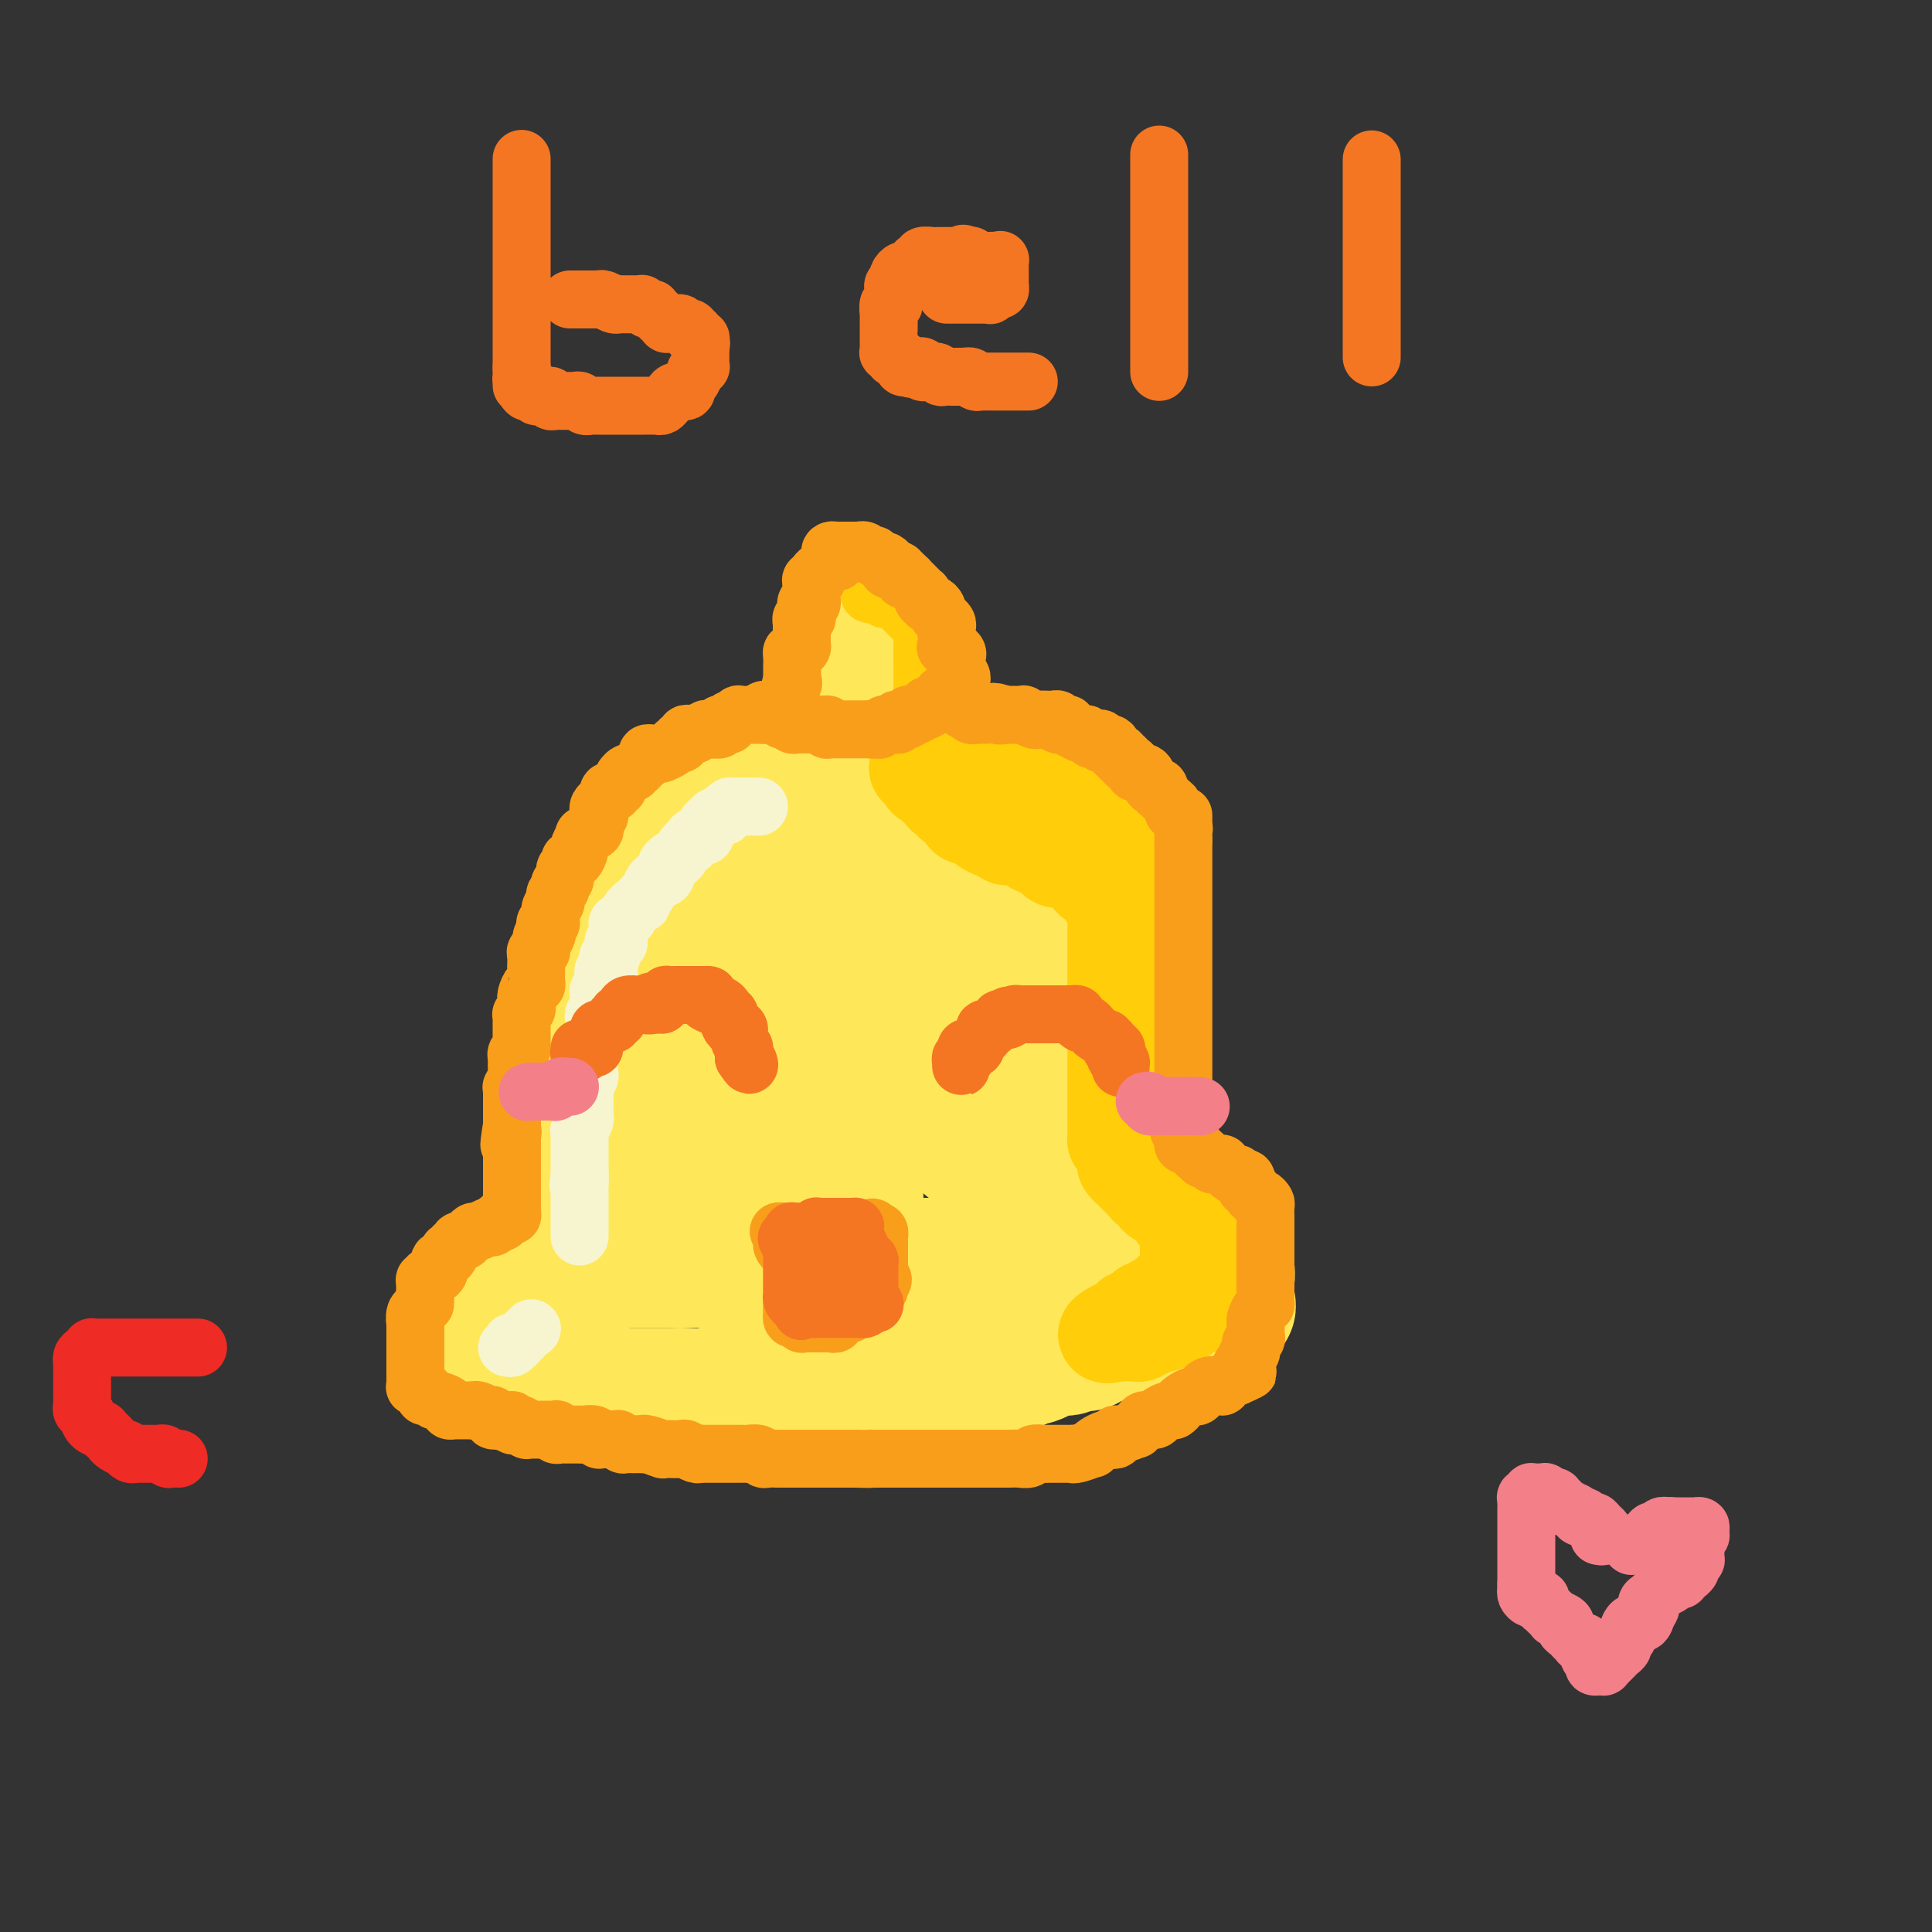 <svg viewBox='0 0 400 400' version='1.1' xmlns='http://www.w3.org/2000/svg' xmlns:xlink='http://www.w3.org/1999/xlink'><rect x="0" y="0" width="400" height="400" fill="#333333" stroke="none"/><g fill='none' stroke='#FEE859' stroke-width='28' stroke-linecap='round' stroke-linejoin='round'><path d='M118,242c-0.423,0.120 -0.845,0.239 -1,0c-0.155,-0.239 -0.041,-0.838 0,-1c0.041,-0.162 0.011,0.112 0,0c-0.011,-0.112 -0.003,-0.612 0,-1c0.003,-0.388 -0.000,-0.666 0,-1c0.000,-0.334 0.003,-0.723 0,-1c-0.003,-0.277 -0.011,-0.441 0,-1c0.011,-0.559 0.042,-1.512 0,-2c-0.042,-0.488 -0.156,-0.511 0,-1c0.156,-0.489 0.581,-1.444 1,-2c0.419,-0.556 0.830,-0.714 1,-1c0.170,-0.286 0.098,-0.701 0,-1c-0.098,-0.299 -0.223,-0.484 0,-1c0.223,-0.516 0.792,-1.364 1,-2c0.208,-0.636 0.055,-1.061 0,-1c-0.055,0.061 -0.011,0.606 0,0c0.011,-0.606 -0.012,-2.365 0,-3c0.012,-0.635 0.058,-0.147 0,-1c-0.058,-0.853 -0.222,-3.047 0,-4c0.222,-0.953 0.829,-0.664 1,-1c0.171,-0.336 -0.094,-1.298 0,-2c0.094,-0.702 0.546,-1.146 1,-2c0.454,-0.854 0.909,-2.120 1,-3c0.091,-0.880 -0.182,-1.374 0,-2c0.182,-0.626 0.818,-1.384 1,-2c0.182,-0.616 -0.092,-1.090 0,-2c0.092,-0.910 0.548,-2.254 1,-3c0.452,-0.746 0.898,-0.893 1,-1c0.102,-0.107 -0.141,-0.174 0,-1c0.141,-0.826 0.668,-2.410 1,-3c0.332,-0.590 0.471,-0.187 1,-1c0.529,-0.813 1.447,-2.841 2,-4c0.553,-1.159 0.740,-1.448 1,-2c0.260,-0.552 0.593,-1.365 1,-2c0.407,-0.635 0.887,-1.091 1,-2c0.113,-0.909 -0.142,-2.270 0,-3c0.142,-0.730 0.682,-0.829 1,-1c0.318,-0.171 0.413,-0.413 1,-1c0.587,-0.587 1.666,-1.519 2,-2c0.334,-0.481 -0.078,-0.510 0,-1c0.078,-0.490 0.646,-1.439 1,-2c0.354,-0.561 0.493,-0.732 1,-1c0.507,-0.268 1.383,-0.631 2,-1c0.617,-0.369 0.975,-0.743 1,-1c0.025,-0.257 -0.282,-0.398 0,-1c0.282,-0.602 1.154,-1.667 2,-2c0.846,-0.333 1.664,0.066 2,0c0.336,-0.066 0.188,-0.596 0,-1c-0.188,-0.404 -0.415,-0.682 0,-1c0.415,-0.318 1.473,-0.677 2,-1c0.527,-0.323 0.522,-0.611 1,-1c0.478,-0.389 1.440,-0.878 2,-1c0.560,-0.122 0.717,0.125 1,0c0.283,-0.125 0.692,-0.622 1,-1c0.308,-0.378 0.516,-0.637 1,-1c0.484,-0.363 1.246,-0.828 2,-1c0.754,-0.172 1.501,-0.049 2,0c0.499,0.049 0.749,0.025 1,0'/><path d='M159,161c2.185,-0.868 1.148,-0.036 1,0c-0.148,0.036 0.594,-0.722 1,-1c0.406,-0.278 0.475,-0.074 1,0c0.525,0.074 1.506,0.020 2,0c0.494,-0.020 0.503,-0.005 1,0c0.497,0.005 1.484,0.001 2,0c0.516,-0.001 0.561,-0.000 1,0c0.439,0.000 1.270,0.000 2,0c0.730,-0.000 1.357,-0.000 2,0c0.643,0.000 1.302,0.000 2,0c0.698,-0.000 1.433,-0.000 2,0c0.567,0.000 0.964,0.000 1,0c0.036,-0.000 -0.290,-0.000 0,0c0.290,0.000 1.196,-0.000 2,0c0.804,0.000 1.507,0.000 2,0c0.493,-0.000 0.777,-0.000 1,0c0.223,0.000 0.386,0.000 1,0c0.614,-0.000 1.678,-0.000 2,0c0.322,0.000 -0.097,0.000 0,0c0.097,-0.000 0.712,-0.001 1,0c0.288,0.001 0.250,0.003 1,0c0.750,-0.003 2.288,-0.011 3,0c0.712,0.011 0.599,0.041 1,0c0.401,-0.041 1.315,-0.152 2,0c0.685,0.152 1.142,0.567 2,1c0.858,0.433 2.117,0.886 3,1c0.883,0.114 1.392,-0.109 2,0c0.608,0.109 1.317,0.550 2,1c0.683,0.450 1.340,0.907 2,1c0.660,0.093 1.322,-0.179 2,0c0.678,0.179 1.371,0.808 2,1c0.629,0.192 1.195,-0.055 2,0c0.805,0.055 1.851,0.411 3,1c1.149,0.589 2.403,1.411 3,2c0.597,0.589 0.537,0.946 1,1c0.463,0.054 1.447,-0.197 2,0c0.553,0.197 0.674,0.840 1,1c0.326,0.160 0.857,-0.163 1,0c0.143,0.163 -0.101,0.812 0,1c0.101,0.188 0.548,-0.087 1,0c0.452,0.087 0.908,0.534 1,1c0.092,0.466 -0.182,0.951 0,1c0.182,0.049 0.820,-0.338 1,0c0.180,0.338 -0.096,1.400 0,2c0.096,0.600 0.565,0.737 1,1c0.435,0.263 0.834,0.652 1,1c0.166,0.348 0.097,0.656 0,1c-0.097,0.344 -0.223,0.726 0,1c0.223,0.274 0.796,0.441 1,1c0.204,0.559 0.040,1.511 0,2c-0.040,0.489 0.046,0.515 0,1c-0.046,0.485 -0.224,1.429 0,2c0.224,0.571 0.848,0.769 1,1c0.152,0.231 -0.170,0.496 0,1c0.170,0.504 0.830,1.248 1,2c0.170,0.752 -0.150,1.511 0,2c0.150,0.489 0.771,0.709 1,1c0.229,0.291 0.065,0.655 0,1c-0.065,0.345 -0.033,0.673 0,1'/><path d='M230,194c0.713,3.124 -0.005,1.935 0,2c0.005,0.065 0.733,1.383 1,2c0.267,0.617 0.072,0.533 0,1c-0.072,0.467 -0.020,1.485 0,2c0.020,0.515 0.009,0.527 0,1c-0.009,0.473 -0.017,1.407 0,2c0.017,0.593 0.057,0.845 0,1c-0.057,0.155 -0.211,0.214 0,1c0.211,0.786 0.788,2.299 1,3c0.212,0.701 0.061,0.590 0,1c-0.061,0.410 -0.030,1.340 0,2c0.030,0.660 0.061,1.050 0,1c-0.061,-0.050 -0.212,-0.539 0,0c0.212,0.539 0.789,2.105 1,3c0.211,0.895 0.057,1.117 0,1c-0.057,-0.117 -0.015,-0.575 0,0c0.015,0.575 0.004,2.183 0,3c-0.004,0.817 -0.001,0.842 0,1c0.001,0.158 0.000,0.448 0,1c-0.000,0.552 -0.000,1.364 0,2c0.000,0.636 0.000,1.095 0,2c-0.000,0.905 -0.000,2.256 0,3c0.000,0.744 0.000,0.882 0,1c-0.000,0.118 -0.000,0.216 0,1c0.000,0.784 0.000,2.255 0,3c-0.000,0.745 -0.000,0.763 0,1c0.000,0.237 0.000,0.692 0,1c-0.000,0.308 0.000,0.467 0,1c-0.000,0.533 -0.000,1.438 0,2c0.000,0.562 0.000,0.779 0,1c-0.000,0.221 -0.000,0.444 0,1c0.000,0.556 0.000,1.445 0,2c-0.000,0.555 -0.000,0.774 0,1c0.000,0.226 0.000,0.457 0,1c-0.000,0.543 -0.000,1.399 0,2c0.000,0.601 0.000,0.947 0,1c-0.000,0.053 -0.001,-0.189 0,0c0.001,0.189 0.003,0.807 0,1c-0.003,0.193 -0.011,-0.041 0,0c0.011,0.041 0.041,0.357 0,1c-0.041,0.643 -0.155,1.612 0,2c0.155,0.388 0.577,0.194 1,0'/><path d='M234,252c0.554,8.973 -0.062,2.404 0,0c0.062,-2.404 0.803,-0.644 1,0c0.197,0.644 -0.151,0.173 0,0c0.151,-0.173 0.800,-0.046 1,0c0.200,0.046 -0.049,0.012 0,0c0.049,-0.012 0.394,-0.003 1,0c0.606,0.003 1.472,0.001 2,0c0.528,-0.001 0.720,-0.000 1,0c0.280,0.000 0.650,-0.001 1,0c0.350,0.001 0.680,0.003 1,0c0.320,-0.003 0.628,-0.011 1,0c0.372,0.011 0.806,0.040 1,0c0.194,-0.040 0.147,-0.150 0,0c-0.147,0.150 -0.395,0.561 0,1c0.395,0.439 1.434,0.905 2,1c0.566,0.095 0.659,-0.181 1,0c0.341,0.181 0.931,0.819 1,1c0.069,0.181 -0.384,-0.096 0,0c0.384,0.096 1.606,0.565 2,1c0.394,0.435 -0.039,0.837 0,1c0.039,0.163 0.550,0.086 1,0c0.450,-0.086 0.838,-0.182 1,0c0.162,0.182 0.096,0.640 0,1c-0.096,0.360 -0.223,0.622 0,1c0.223,0.378 0.796,0.874 1,1c0.204,0.126 0.041,-0.116 0,0c-0.041,0.116 0.042,0.592 0,1c-0.042,0.408 -0.207,0.750 0,1c0.207,0.250 0.788,0.410 1,1c0.212,0.590 0.057,1.610 0,2c-0.057,0.390 -0.015,0.150 0,0c0.015,-0.150 0.004,-0.212 0,0c-0.004,0.212 -0.001,0.696 0,1c0.001,0.304 0.000,0.428 0,1c-0.000,0.572 -0.000,1.592 0,2c0.000,0.408 0.000,0.204 0,0'/><path d='M254,269c0.603,2.238 0.110,1.332 0,1c-0.110,-0.332 0.163,-0.090 0,0c-0.163,0.090 -0.764,0.028 -1,0c-0.236,-0.028 -0.108,-0.021 0,0c0.108,0.021 0.197,0.057 0,0c-0.197,-0.057 -0.681,-0.207 -1,0c-0.319,0.207 -0.475,0.771 -1,1c-0.525,0.229 -1.420,0.121 -2,0c-0.580,-0.121 -0.845,-0.257 -1,0c-0.155,0.257 -0.201,0.906 -1,1c-0.799,0.094 -2.349,-0.368 -3,0c-0.651,0.368 -0.401,1.565 -1,2c-0.599,0.435 -2.048,0.106 -3,0c-0.952,-0.106 -1.406,0.010 -2,0c-0.594,-0.010 -1.328,-0.146 -2,0c-0.672,0.146 -1.283,0.576 -2,1c-0.717,0.424 -1.540,0.844 -2,1c-0.460,0.156 -0.557,0.049 -1,0c-0.443,-0.049 -1.232,-0.041 -2,0c-0.768,0.041 -1.515,0.117 -2,0c-0.485,-0.117 -0.707,-0.425 -1,0c-0.293,0.425 -0.656,1.582 -1,2c-0.344,0.418 -0.670,0.098 -1,0c-0.330,-0.098 -0.665,0.026 -1,0c-0.335,-0.026 -0.672,-0.203 -1,0c-0.328,0.203 -0.648,0.786 -1,1c-0.352,0.214 -0.737,0.060 -1,0c-0.263,-0.060 -0.403,-0.027 -1,0c-0.597,0.027 -1.652,0.046 -2,0c-0.348,-0.046 0.009,-0.157 0,0c-0.009,0.157 -0.384,0.582 -1,1c-0.616,0.418 -1.474,0.830 -2,1c-0.526,0.170 -0.719,0.098 -1,0c-0.281,-0.098 -0.649,-0.223 -1,0c-0.351,0.223 -0.687,0.792 -1,1c-0.313,0.208 -0.605,0.055 -1,0c-0.395,-0.055 -0.893,-0.011 -1,0c-0.107,0.011 0.175,-0.011 0,0c-0.175,0.011 -0.809,0.056 -1,0c-0.191,-0.056 0.061,-0.211 0,0c-0.061,0.211 -0.436,0.789 -1,1c-0.564,0.211 -1.316,0.057 -2,0c-0.684,-0.057 -1.300,-0.016 -2,0c-0.700,0.016 -1.482,0.007 -2,0c-0.518,-0.007 -0.770,-0.012 -1,0c-0.230,0.012 -0.437,0.042 -1,0c-0.563,-0.042 -1.482,-0.155 -2,0c-0.518,0.155 -0.635,0.577 -1,1c-0.365,0.423 -0.979,0.845 -1,1c-0.021,0.155 0.552,0.041 0,0c-0.552,-0.041 -2.227,-0.011 -3,0c-0.773,0.011 -0.643,0.003 -1,0c-0.357,-0.003 -1.199,-0.001 -2,0c-0.801,0.001 -1.561,-0.001 -2,0c-0.439,0.001 -0.559,0.004 -1,0c-0.441,-0.004 -1.204,-0.015 -2,0c-0.796,0.015 -1.626,0.056 -2,0c-0.374,-0.056 -0.293,-0.207 -1,0c-0.707,0.207 -2.202,0.774 -3,1c-0.798,0.226 -0.899,0.113 -1,0'/><path d='M177,286c-6.091,0.862 -4.319,1.015 -4,1c0.319,-0.015 -0.817,-0.200 -2,0c-1.183,0.200 -2.415,0.786 -3,1c-0.585,0.214 -0.524,0.057 -1,0c-0.476,-0.057 -1.490,-0.015 -2,0c-0.510,0.015 -0.517,0.003 -1,0c-0.483,-0.003 -1.443,0.003 -2,0c-0.557,-0.003 -0.712,-0.015 -1,0c-0.288,0.015 -0.708,0.057 -1,0c-0.292,-0.057 -0.455,-0.211 -1,0c-0.545,0.211 -1.473,0.789 -2,1c-0.527,0.211 -0.652,0.057 -1,0c-0.348,-0.057 -0.919,-0.015 -1,0c-0.081,0.015 0.328,0.004 0,0c-0.328,-0.004 -1.392,-0.001 -2,0c-0.608,0.001 -0.760,0.000 -1,0c-0.240,-0.000 -0.567,-0.000 -1,0c-0.433,0.000 -0.971,0.000 -2,0c-1.029,-0.000 -2.550,-0.000 -3,0c-0.450,0.000 0.170,0.000 0,0c-0.170,-0.000 -1.131,-0.000 -2,0c-0.869,0.000 -1.645,0.000 -2,0c-0.355,-0.000 -0.289,-0.000 -1,0c-0.711,0.000 -2.199,0.000 -3,0c-0.801,-0.000 -0.915,-0.000 -1,0c-0.085,0.000 -0.140,0.000 -1,0c-0.860,-0.000 -2.526,-0.000 -3,0c-0.474,0.000 0.242,0.000 0,0c-0.242,-0.000 -1.443,-0.000 -2,0c-0.557,0.000 -0.468,0.001 -1,0c-0.532,-0.001 -1.683,-0.003 -2,0c-0.317,0.003 0.202,0.011 0,0c-0.202,-0.011 -1.123,-0.041 -2,0c-0.877,0.041 -1.710,0.155 -2,0c-0.290,-0.155 -0.036,-0.578 0,-1c0.036,-0.422 -0.146,-0.843 -1,-1c-0.854,-0.157 -2.379,-0.050 -3,0c-0.621,0.050 -0.337,0.041 -1,0c-0.663,-0.041 -2.272,-0.116 -3,0c-0.728,0.116 -0.574,0.423 -1,0c-0.426,-0.423 -1.431,-1.576 -2,-2c-0.569,-0.424 -0.702,-0.117 -1,0c-0.298,0.117 -0.761,0.045 -1,0c-0.239,-0.045 -0.252,-0.064 -1,0c-0.748,0.064 -2.229,0.209 -3,0c-0.771,-0.209 -0.833,-0.774 -1,-1c-0.167,-0.226 -0.440,-0.112 -1,0c-0.560,0.112 -1.407,0.223 -2,0c-0.593,-0.223 -0.932,-0.781 -1,-1c-0.068,-0.219 0.137,-0.100 0,0c-0.137,0.100 -0.614,0.181 -1,0c-0.386,-0.181 -0.682,-0.623 -1,-1c-0.318,-0.377 -0.659,-0.688 -1,-1'/><path d='M99,281c-4.056,-1.194 -0.694,-0.179 0,0c0.694,0.179 -1.278,-0.477 -2,-1c-0.722,-0.523 -0.193,-0.914 0,-1c0.193,-0.086 0.052,0.132 0,0c-0.052,-0.132 -0.014,-0.614 0,-1c0.014,-0.386 0.004,-0.676 0,-1c-0.004,-0.324 -0.001,-0.681 0,-1c0.001,-0.319 -0.001,-0.600 0,-1c0.001,-0.400 0.003,-0.919 0,-1c-0.003,-0.081 -0.012,0.277 0,0c0.012,-0.277 0.045,-1.187 0,-2c-0.045,-0.813 -0.166,-1.527 0,-2c0.166,-0.473 0.621,-0.705 1,-1c0.379,-0.295 0.681,-0.652 1,-1c0.319,-0.348 0.653,-0.686 1,-1c0.347,-0.314 0.707,-0.604 1,-1c0.293,-0.396 0.520,-0.899 1,-1c0.480,-0.101 1.214,0.198 2,0c0.786,-0.198 1.623,-0.894 2,-1c0.377,-0.106 0.292,0.378 1,0c0.708,-0.378 2.207,-1.618 3,-2c0.793,-0.382 0.881,0.094 1,0c0.119,-0.094 0.270,-0.757 1,-1c0.730,-0.243 2.037,-0.065 3,0c0.963,0.065 1.580,0.017 2,0c0.420,-0.017 0.643,-0.005 1,0c0.357,0.005 0.848,0.001 2,0c1.152,-0.001 2.965,-0.000 4,0c1.035,0.000 1.292,0.000 2,0c0.708,-0.000 1.865,-0.000 3,0c1.135,0.000 2.246,0.000 3,0c0.754,-0.000 1.151,-0.001 2,0c0.849,0.001 2.149,0.004 3,0c0.851,-0.004 1.252,-0.015 2,0c0.748,0.015 1.845,0.057 3,0c1.155,-0.057 2.370,-0.211 4,0c1.630,0.211 3.676,0.789 5,1c1.324,0.211 1.927,0.057 3,0c1.073,-0.057 2.615,-0.015 4,0c1.385,0.015 2.613,0.004 4,0c1.387,-0.004 2.932,-0.001 4,0c1.068,0.001 1.661,0.000 3,0c1.339,-0.000 3.426,-0.000 5,0c1.574,0.000 2.634,0.000 4,0c1.366,-0.000 3.037,-0.000 4,0c0.963,0.000 1.217,0.000 2,0c0.783,-0.000 2.095,-0.000 3,0c0.905,0.000 1.401,0.000 2,0c0.599,-0.000 1.299,-0.000 2,0c0.701,0.000 1.403,0.000 2,0c0.597,-0.000 1.088,-0.000 2,0c0.912,0.000 2.243,0.000 3,0c0.757,-0.000 0.939,-0.000 2,0c1.061,0.000 3.001,0.000 4,0c0.999,-0.000 1.057,-0.000 2,0c0.943,0.000 2.769,0.000 4,0c1.231,-0.000 1.866,-0.000 3,0c1.134,0.000 2.768,0.000 4,0c1.232,-0.000 2.062,-0.000 3,0c0.938,0.000 1.982,0.000 3,0c1.018,-0.000 2.009,0.000 3,0'/><path d='M226,262c17.271,0.154 4.950,0.038 1,0c-3.950,-0.038 0.472,0.004 2,0c1.528,-0.004 0.162,-0.052 0,0c-0.162,0.052 0.878,0.203 1,0c0.122,-0.203 -0.675,-0.761 -1,-1c-0.325,-0.239 -0.177,-0.159 0,0c0.177,0.159 0.384,0.397 0,0c-0.384,-0.397 -1.358,-1.429 -2,-2c-0.642,-0.571 -0.950,-0.681 -1,-1c-0.050,-0.319 0.159,-0.846 0,-1c-0.159,-0.154 -0.687,0.065 -1,0c-0.313,-0.065 -0.413,-0.414 -1,-1c-0.587,-0.586 -1.661,-1.409 -2,-2c-0.339,-0.591 0.058,-0.950 0,-1c-0.058,-0.050 -0.572,0.209 -1,0c-0.428,-0.209 -0.770,-0.886 -1,-1c-0.230,-0.114 -0.348,0.334 -1,0c-0.652,-0.334 -1.838,-1.450 -2,-2c-0.162,-0.550 0.700,-0.533 0,-1c-0.700,-0.467 -2.961,-1.417 -4,-2c-1.039,-0.583 -0.856,-0.797 -1,-1c-0.144,-0.203 -0.616,-0.394 -1,-1c-0.384,-0.606 -0.680,-1.629 -1,-2c-0.320,-0.371 -0.663,-0.092 -1,0c-0.337,0.092 -0.668,-0.003 -1,0c-0.332,0.003 -0.665,0.103 -1,0c-0.335,-0.103 -0.671,-0.409 -1,-1c-0.329,-0.591 -0.652,-1.468 -1,-2c-0.348,-0.532 -0.720,-0.719 -1,-1c-0.280,-0.281 -0.467,-0.655 -1,-1c-0.533,-0.345 -1.413,-0.661 -2,-1c-0.587,-0.339 -0.882,-0.700 -1,-1c-0.118,-0.300 -0.059,-0.537 0,-1c0.059,-0.463 0.117,-1.150 0,-2c-0.117,-0.850 -0.408,-1.863 -1,-3c-0.592,-1.137 -1.486,-2.399 -2,-3c-0.514,-0.601 -0.649,-0.542 -1,-1c-0.351,-0.458 -0.917,-1.432 -1,-2c-0.083,-0.568 0.318,-0.730 0,-1c-0.318,-0.270 -1.355,-0.650 -2,-1c-0.645,-0.350 -0.899,-0.672 -1,-1c-0.101,-0.328 -0.051,-0.664 0,-1'/><path d='M192,220c-1.616,-2.813 -1.155,-1.347 -1,-1c0.155,0.347 0.004,-0.427 0,-1c-0.004,-0.573 0.139,-0.946 0,-1c-0.139,-0.054 -0.558,0.211 -1,0c-0.442,-0.211 -0.906,-0.897 -1,-1c-0.094,-0.103 0.181,0.376 0,0c-0.181,-0.376 -0.818,-1.606 -1,-2c-0.182,-0.394 0.092,0.049 0,0c-0.092,-0.049 -0.549,-0.590 -1,-1c-0.451,-0.410 -0.894,-0.689 -1,-1c-0.106,-0.311 0.126,-0.655 0,-1c-0.126,-0.345 -0.611,-0.691 -1,-1c-0.389,-0.309 -0.682,-0.580 -1,-1c-0.318,-0.420 -0.663,-0.988 -1,-1c-0.337,-0.012 -0.667,0.534 -1,0c-0.333,-0.534 -0.668,-2.146 -1,-3c-0.332,-0.854 -0.662,-0.951 -1,-1c-0.338,-0.049 -0.683,-0.051 -1,0c-0.317,0.051 -0.605,0.155 -1,0c-0.395,-0.155 -0.897,-0.567 -1,-1c-0.103,-0.433 0.193,-0.886 0,-1c-0.193,-0.114 -0.874,0.110 -1,0c-0.126,-0.110 0.303,-0.555 0,-1c-0.303,-0.445 -1.338,-0.889 -2,-1c-0.662,-0.111 -0.951,0.111 -1,0c-0.049,-0.111 0.142,-0.554 0,-1c-0.142,-0.446 -0.616,-0.894 -1,-1c-0.384,-0.106 -0.677,0.129 -1,0c-0.323,-0.129 -0.676,-0.621 -1,-1c-0.324,-0.379 -0.620,-0.646 -1,-1c-0.380,-0.354 -0.844,-0.797 -1,-1c-0.156,-0.203 -0.004,-0.167 0,0c0.004,0.167 -0.140,0.465 -1,0c-0.860,-0.465 -2.435,-1.693 -3,-2c-0.565,-0.307 -0.119,0.306 0,0c0.119,-0.306 -0.090,-1.532 -1,-2c-0.910,-0.468 -2.521,-0.178 -3,0c-0.479,0.178 0.173,0.244 0,0c-0.173,-0.244 -1.171,-0.797 -2,-1c-0.829,-0.203 -1.489,-0.054 -2,0c-0.511,0.054 -0.873,0.014 -1,0c-0.127,-0.014 -0.019,-0.002 0,0c0.019,0.002 -0.051,-0.008 0,0c0.051,0.008 0.224,0.032 0,0c-0.224,-0.032 -0.843,-0.122 -1,0c-0.157,0.122 0.150,0.456 0,1c-0.150,0.544 -0.757,1.298 -1,2c-0.243,0.702 -0.121,1.351 0,2'/><path d='M153,195c-0.917,1.109 -1.710,1.382 -2,2c-0.290,0.618 -0.078,1.580 0,2c0.078,0.420 0.021,0.298 0,1c-0.021,0.702 -0.006,2.228 0,3c0.006,0.772 0.001,0.791 0,1c-0.001,0.209 -0.000,0.608 0,1c0.000,0.392 0.000,0.776 0,1c-0.000,0.224 -0.000,0.289 0,1c0.000,0.711 0.000,2.068 0,3c-0.000,0.932 -0.000,1.441 0,2c0.000,0.559 0.000,1.170 0,2c-0.000,0.830 -0.000,1.880 0,3c0.000,1.120 0.000,2.311 0,3c-0.000,0.689 -0.000,0.876 0,2c0.000,1.124 0.000,3.184 0,4c-0.000,0.816 -0.000,0.389 0,1c0.000,0.611 0.000,2.259 0,3c-0.000,0.741 -0.000,0.575 0,1c0.000,0.425 0.000,1.441 0,2c-0.000,0.559 -0.000,0.661 0,1c0.000,0.339 0.000,0.915 0,1c-0.000,0.085 -0.000,-0.320 0,0c0.000,0.320 0.000,1.366 0,2c-0.000,0.634 -0.000,0.855 0,1c0.000,0.145 0.000,0.214 0,1c-0.000,0.786 -0.000,2.291 0,3c0.000,0.709 0.000,0.624 0,1c-0.000,0.376 -0.000,1.215 0,2c0.000,0.785 0.001,1.516 0,2c-0.001,0.484 -0.004,0.722 0,1c0.004,0.278 0.016,0.596 0,1c-0.016,0.404 -0.061,0.893 0,1c0.061,0.107 0.227,-0.167 0,0c-0.227,0.167 -0.846,0.774 -1,1c-0.154,0.226 0.156,0.072 0,0c-0.156,-0.072 -0.777,-0.062 -1,0c-0.223,0.062 -0.049,0.176 0,0c0.049,-0.176 -0.029,-0.642 0,-1c0.029,-0.358 0.165,-0.607 0,-1c-0.165,-0.393 -0.632,-0.931 -1,-1c-0.368,-0.069 -0.637,0.332 -1,0c-0.363,-0.332 -0.819,-1.396 -1,-2c-0.181,-0.604 -0.088,-0.749 0,-1c0.088,-0.251 0.169,-0.609 0,-1c-0.169,-0.391 -0.589,-0.816 -1,-1c-0.411,-0.184 -0.815,-0.127 -1,0c-0.185,0.127 -0.153,0.323 0,0c0.153,-0.323 0.426,-1.164 0,-2c-0.426,-0.836 -1.550,-1.667 -2,-2c-0.450,-0.333 -0.225,-0.166 0,0'/><path d='M142,239c-1.239,-2.034 -0.336,-1.118 0,-1c0.336,0.118 0.104,-0.561 0,-1c-0.104,-0.439 -0.080,-0.638 0,-1c0.080,-0.362 0.218,-0.887 0,-1c-0.218,-0.113 -0.790,0.186 -1,0c-0.210,-0.186 -0.056,-0.856 0,-1c0.056,-0.144 0.015,0.238 0,0c-0.015,-0.238 -0.004,-1.097 0,-2c0.004,-0.903 0.001,-1.849 0,-2c-0.001,-0.151 -0.000,0.493 0,0c0.000,-0.493 0.000,-2.125 0,-3c-0.000,-0.875 -0.000,-0.994 0,-1c0.000,-0.006 0.000,0.102 0,0c-0.000,-0.102 -0.001,-0.412 0,-1c0.001,-0.588 0.004,-1.452 0,-2c-0.004,-0.548 -0.016,-0.778 0,-1c0.016,-0.222 0.059,-0.436 0,-1c-0.059,-0.564 -0.219,-1.478 0,-2c0.219,-0.522 0.818,-0.650 1,-1c0.182,-0.350 -0.055,-0.920 0,-1c0.055,-0.080 0.400,0.332 1,0c0.600,-0.332 1.454,-1.407 2,-2c0.546,-0.593 0.784,-0.702 1,-1c0.216,-0.298 0.411,-0.784 1,-1c0.589,-0.216 1.573,-0.163 2,0c0.427,0.163 0.295,0.436 1,0c0.705,-0.436 2.245,-1.581 3,-2c0.755,-0.419 0.726,-0.112 1,0c0.274,0.112 0.851,0.029 1,0c0.149,-0.029 -0.131,-0.005 0,0c0.131,0.005 0.672,-0.008 1,0c0.328,0.008 0.444,0.039 1,0c0.556,-0.039 1.553,-0.147 2,0c0.447,0.147 0.342,0.550 1,1c0.658,0.450 2.077,0.946 3,1c0.923,0.054 1.350,-0.335 2,0c0.650,0.335 1.523,1.393 2,2c0.477,0.607 0.558,0.762 1,1c0.442,0.238 1.246,0.559 2,1c0.754,0.441 1.459,1.001 2,2c0.541,0.999 0.920,2.435 1,3c0.080,0.565 -0.137,0.258 0,1c0.137,0.742 0.629,2.531 1,3c0.371,0.469 0.621,-0.383 1,0c0.379,0.383 0.886,2.002 1,3c0.114,0.998 -0.166,1.375 0,2c0.166,0.625 0.776,1.499 1,2c0.224,0.501 0.060,0.629 0,1c-0.060,0.371 -0.016,0.984 0,2c0.016,1.016 0.004,2.433 0,3c-0.004,0.567 -0.001,0.283 0,1c0.001,0.717 0.000,2.435 0,3c-0.000,0.565 -0.000,-0.021 0,0c0.000,0.021 0.000,0.650 0,1c-0.000,0.350 -0.000,0.420 0,1c0.000,0.580 0.000,1.671 0,2c-0.000,0.329 -0.000,-0.104 0,0c0.000,0.104 0.000,0.744 0,1c-0.000,0.256 -0.000,0.128 0,0'/><path d='M177,248c-0.029,2.321 -0.103,0.622 0,0c0.103,-0.622 0.383,-0.167 0,0c-0.383,0.167 -1.430,0.044 -2,0c-0.570,-0.044 -0.664,-0.011 -1,0c-0.336,0.011 -0.916,0.000 -1,0c-0.084,-0.000 0.327,0.011 0,0c-0.327,-0.011 -1.392,-0.044 -2,0c-0.608,0.044 -0.758,0.166 -1,0c-0.242,-0.166 -0.576,-0.621 -1,-1c-0.424,-0.379 -0.937,-0.682 -1,-1c-0.063,-0.318 0.324,-0.652 0,-1c-0.324,-0.348 -1.357,-0.712 -2,-1c-0.643,-0.288 -0.894,-0.500 -1,-1c-0.106,-0.500 -0.066,-1.287 0,-2c0.066,-0.713 0.159,-1.352 0,-2c-0.159,-0.648 -0.568,-1.304 -1,-2c-0.432,-0.696 -0.887,-1.432 -1,-2c-0.113,-0.568 0.114,-0.967 0,-2c-0.114,-1.033 -0.570,-2.700 -1,-4c-0.430,-1.300 -0.833,-2.232 -1,-3c-0.167,-0.768 -0.097,-1.372 0,-2c0.097,-0.628 0.222,-1.281 0,-2c-0.222,-0.719 -0.792,-1.504 -1,-2c-0.208,-0.496 -0.056,-0.701 0,-1c0.056,-0.299 0.015,-0.691 0,-1c-0.015,-0.309 -0.004,-0.535 0,-1c0.004,-0.465 0.001,-1.170 0,-2c-0.001,-0.830 -0.000,-1.786 0,-2c0.000,-0.214 0.000,0.312 0,0c-0.000,-0.312 -0.000,-1.464 0,-2c0.000,-0.536 0.000,-0.458 0,-1c-0.000,-0.542 0.000,-1.704 0,-2c-0.000,-0.296 -0.000,0.275 0,0c0.000,-0.275 0.000,-1.396 0,-2c-0.000,-0.604 -0.001,-0.690 0,-1c0.001,-0.310 0.004,-0.844 0,-1c-0.004,-0.156 -0.015,0.065 0,0c0.015,-0.065 0.055,-0.416 0,-1c-0.055,-0.584 -0.207,-1.403 0,-2c0.207,-0.597 0.773,-0.973 1,-1c0.227,-0.027 0.116,0.296 0,0c-0.116,-0.296 -0.238,-1.212 0,-2c0.238,-0.788 0.834,-1.450 1,-2c0.166,-0.550 -0.099,-0.989 0,-1c0.099,-0.011 0.561,0.404 1,0c0.439,-0.404 0.854,-1.629 1,-2c0.146,-0.371 0.024,0.110 0,0c-0.024,-0.110 0.049,-0.813 0,-1c-0.049,-0.187 -0.219,0.142 0,0c0.219,-0.142 0.828,-0.755 1,-1c0.172,-0.245 -0.094,-0.122 0,0c0.094,0.122 0.546,0.243 1,0c0.454,-0.243 0.909,-0.850 1,-1c0.091,-0.150 -0.183,0.156 0,0c0.183,-0.156 0.823,-0.774 1,-1c0.177,-0.226 -0.107,-0.061 0,0c0.107,0.061 0.606,0.016 1,0c0.394,-0.016 0.683,-0.004 1,0c0.317,0.004 0.662,0.001 1,0c0.338,-0.001 0.669,-0.001 1,0'/><path d='M172,189c1.743,-0.928 1.101,-0.249 1,0c-0.101,0.249 0.339,0.067 1,0c0.661,-0.067 1.542,-0.018 2,0c0.458,0.018 0.493,0.005 1,0c0.507,-0.005 1.488,-0.001 2,0c0.512,0.001 0.556,-0.001 1,0c0.444,0.001 1.288,0.004 2,0c0.712,-0.004 1.293,-0.016 2,0c0.707,0.016 1.542,0.061 2,0c0.458,-0.061 0.540,-0.228 1,0c0.460,0.228 1.297,0.851 2,1c0.703,0.149 1.273,-0.178 2,0c0.727,0.178 1.612,0.860 2,1c0.388,0.140 0.278,-0.261 1,0c0.722,0.261 2.275,1.183 3,2c0.725,0.817 0.621,1.530 1,2c0.379,0.470 1.239,0.697 2,1c0.761,0.303 1.421,0.683 2,1c0.579,0.317 1.076,0.571 2,1c0.924,0.429 2.275,1.033 3,2c0.725,0.967 0.825,2.297 1,3c0.175,0.703 0.425,0.779 1,1c0.575,0.221 1.474,0.585 2,1c0.526,0.415 0.680,0.880 1,1c0.320,0.120 0.807,-0.105 1,0c0.193,0.105 0.091,0.539 0,1c-0.091,0.461 -0.170,0.948 0,1c0.170,0.052 0.589,-0.333 1,0c0.411,0.333 0.814,1.384 1,2c0.186,0.616 0.155,0.799 0,1c-0.155,0.201 -0.434,0.422 0,1c0.434,0.578 1.580,1.515 2,2c0.420,0.485 0.112,0.520 0,1c-0.112,0.480 -0.030,1.405 0,2c0.030,0.595 0.008,0.860 0,1c-0.008,0.140 -0.002,0.156 0,1c0.002,0.844 0.001,2.517 0,3c-0.001,0.483 -0.000,-0.224 0,0c0.000,0.224 0.000,1.379 0,2c-0.000,0.621 -0.000,0.709 0,1c0.000,0.291 -0.000,0.785 0,1c0.000,0.215 0.000,0.153 0,0c-0.000,-0.153 -0.001,-0.395 0,0c0.001,0.395 0.002,1.426 0,2c-0.002,0.574 -0.008,0.690 0,1c0.008,0.310 0.028,0.815 0,1c-0.028,0.185 -0.105,0.050 0,0c0.105,-0.050 0.393,-0.016 0,0c-0.393,0.016 -1.468,0.015 -2,0c-0.532,-0.015 -0.521,-0.045 -1,0c-0.479,0.045 -1.448,0.166 -2,0c-0.552,-0.166 -0.687,-0.617 -1,-1c-0.313,-0.383 -0.805,-0.696 -1,-1c-0.195,-0.304 -0.094,-0.597 0,-1c0.094,-0.403 0.179,-0.916 0,-1c-0.179,-0.084 -0.623,0.262 -1,0c-0.377,-0.262 -0.689,-1.131 -1,-2'/><path d='M208,224c-0.559,-1.059 0.043,-0.707 0,-1c-0.043,-0.293 -0.729,-1.230 -1,-2c-0.271,-0.770 -0.125,-1.372 0,-2c0.125,-0.628 0.230,-1.281 0,-2c-0.230,-0.719 -0.794,-1.502 -1,-2c-0.206,-0.498 -0.055,-0.711 0,-1c0.055,-0.289 0.015,-0.655 0,-1c-0.015,-0.345 -0.004,-0.670 0,-1c0.004,-0.330 0.001,-0.666 0,-1c-0.001,-0.334 -0.000,-0.667 0,-1c0.000,-0.333 0.000,-0.667 0,-1c-0.000,-0.333 -0.000,-0.667 0,-1c0.000,-0.333 0.000,-0.667 0,-1c-0.000,-0.333 -0.000,-0.667 0,-1c0.000,-0.333 0.000,-0.666 0,-1c-0.000,-0.334 -0.000,-0.668 0,-1c0.000,-0.332 0.000,-0.663 0,-1c-0.000,-0.337 0.000,-0.682 0,-1c-0.000,-0.318 -0.000,-0.610 0,-1c0.000,-0.390 0.000,-0.878 0,-1c-0.000,-0.122 -0.000,0.122 0,0c0.000,-0.122 0.000,-0.610 0,-1c-0.000,-0.390 -0.000,-0.683 0,-1c0.000,-0.317 0.000,-0.657 0,-1c-0.000,-0.343 -0.000,-0.687 0,-1c0.000,-0.313 0.001,-0.594 0,-1c-0.001,-0.406 -0.004,-0.936 0,-1c0.004,-0.064 0.015,0.337 0,0c-0.015,-0.337 -0.057,-1.414 0,-2c0.057,-0.586 0.211,-0.682 0,-1c-0.211,-0.318 -0.788,-0.858 -1,-1c-0.212,-0.142 -0.061,0.116 0,0c0.061,-0.116 0.030,-0.605 0,-1c-0.030,-0.395 -0.061,-0.697 0,-1c0.061,-0.303 0.213,-0.607 0,-1c-0.213,-0.393 -0.792,-0.874 -1,-1c-0.208,-0.126 -0.045,0.102 0,0c0.045,-0.102 -0.029,-0.535 0,-1c0.029,-0.465 0.162,-0.961 0,-1c-0.162,-0.039 -0.618,0.378 -1,0c-0.382,-0.378 -0.690,-1.551 -1,-2c-0.310,-0.449 -0.623,-0.173 -1,0c-0.377,0.173 -0.818,0.245 -1,0c-0.182,-0.245 -0.104,-0.805 0,-1c0.104,-0.195 0.235,-0.024 0,0c-0.235,0.024 -0.836,-0.098 -1,0c-0.164,0.098 0.110,0.415 0,0c-0.110,-0.415 -0.603,-1.561 -1,-2c-0.397,-0.439 -0.698,-0.170 -1,0c-0.302,0.170 -0.607,0.241 -1,0c-0.393,-0.241 -0.875,-0.796 -1,-1c-0.125,-0.204 0.107,-0.058 0,0c-0.107,0.058 -0.554,0.029 -1,0'/><path d='M194,178c-1.417,-0.619 -0.958,-0.166 -1,0c-0.042,0.166 -0.585,0.044 -1,0c-0.415,-0.044 -0.703,-0.012 -1,0c-0.297,0.012 -0.605,0.003 -1,0c-0.395,-0.003 -0.878,-0.001 -1,0c-0.122,0.001 0.118,0.000 0,0c-0.118,-0.000 -0.595,0.000 -1,0c-0.405,-0.000 -0.740,-0.000 -1,0c-0.260,0.000 -0.447,0.001 -1,0c-0.553,-0.001 -1.472,-0.004 -2,0c-0.528,0.004 -0.666,0.015 -1,0c-0.334,-0.015 -0.863,-0.057 -1,0c-0.137,0.057 0.117,0.211 0,0c-0.117,-0.211 -0.605,-0.788 -1,-1c-0.395,-0.212 -0.697,-0.061 -1,0c-0.303,0.061 -0.607,0.030 -1,0c-0.393,-0.030 -0.875,-0.061 -1,0c-0.125,0.061 0.106,0.212 0,0c-0.106,-0.212 -0.548,-0.789 -1,-1c-0.452,-0.211 -0.914,-0.057 -1,0c-0.086,0.057 0.202,0.016 0,0c-0.202,-0.016 -0.895,-0.007 -1,0c-0.105,0.007 0.378,0.012 0,0c-0.378,-0.012 -1.618,-0.041 -2,0c-0.382,0.041 0.093,0.150 0,0c-0.093,-0.150 -0.753,-0.561 -1,-1c-0.247,-0.439 -0.081,-0.906 0,-1c0.081,-0.094 0.077,0.186 0,0c-0.077,-0.186 -0.227,-0.837 0,-1c0.227,-0.163 0.832,0.164 1,0c0.168,-0.164 -0.099,-0.817 0,-1c0.099,-0.183 0.565,0.105 1,0c0.435,-0.105 0.839,-0.601 1,-1c0.161,-0.399 0.081,-0.699 0,-1'/><path d='M175,170c0.465,-0.952 0.127,-0.834 0,-1c-0.127,-0.166 -0.044,-0.618 0,-1c0.044,-0.382 0.050,-0.695 0,-1c-0.050,-0.305 -0.157,-0.603 0,-1c0.157,-0.397 0.578,-0.894 1,-1c0.422,-0.106 0.845,0.179 1,0c0.155,-0.179 0.040,-0.821 0,-1c-0.040,-0.179 -0.007,0.105 0,0c0.007,-0.105 -0.012,-0.601 0,-1c0.012,-0.399 0.056,-0.703 0,-1c-0.056,-0.297 -0.212,-0.587 0,-1c0.212,-0.413 0.793,-0.951 1,-1c0.207,-0.049 0.040,0.389 0,0c-0.040,-0.389 0.046,-1.606 0,-2c-0.046,-0.394 -0.222,0.036 0,0c0.222,-0.036 0.844,-0.538 1,-1c0.156,-0.462 -0.154,-0.883 0,-1c0.154,-0.117 0.772,0.070 1,0c0.228,-0.070 0.065,-0.397 0,-1c-0.065,-0.603 -0.032,-1.481 0,-2c0.032,-0.519 0.061,-0.678 0,-1c-0.061,-0.322 -0.214,-0.807 0,-1c0.214,-0.193 0.793,-0.093 1,0c0.207,0.093 0.041,0.179 0,0c-0.041,-0.179 0.041,-0.622 0,-1c-0.041,-0.378 -0.207,-0.691 0,-1c0.207,-0.309 0.788,-0.612 1,-1c0.212,-0.388 0.056,-0.860 0,-1c-0.056,-0.140 -0.011,0.051 0,0c0.011,-0.051 -0.011,-0.343 0,-1c0.011,-0.657 0.056,-1.679 0,-2c-0.056,-0.321 -0.211,0.058 0,0c0.211,-0.058 0.789,-0.554 1,-1c0.211,-0.446 0.057,-0.840 0,-1c-0.057,-0.160 -0.015,-0.084 0,0c0.015,0.084 0.004,0.176 0,0c-0.004,-0.176 -0.001,-0.622 0,-1c0.001,-0.378 0.000,-0.690 0,-1c-0.000,-0.310 -0.000,-0.618 0,-1c0.000,-0.382 0.000,-0.837 0,-1c-0.000,-0.163 -0.000,-0.032 0,0c0.000,0.032 0.000,-0.033 0,0c-0.000,0.033 -0.000,0.163 0,0c0.000,-0.163 0.000,-0.621 0,-1c-0.000,-0.379 -0.000,-0.680 0,-1c0.000,-0.320 0.000,-0.660 0,-1'/><path d='M183,135c1.301,-5.632 0.555,-2.213 0,-1c-0.555,1.213 -0.918,0.220 -1,0c-0.082,-0.220 0.119,0.333 0,0c-0.119,-0.333 -0.556,-1.553 -1,-2c-0.444,-0.447 -0.893,-0.120 -1,0c-0.107,0.120 0.129,0.035 0,0c-0.129,-0.035 -0.623,-0.020 -1,0c-0.377,0.020 -0.637,0.044 -1,0c-0.363,-0.044 -0.829,-0.155 -1,0c-0.171,0.155 -0.046,0.577 0,1c0.046,0.423 0.012,0.848 0,1c-0.012,0.152 -0.003,0.030 0,0c0.003,-0.030 0.001,0.033 0,0c-0.001,-0.033 -0.000,-0.163 0,0c0.000,0.163 0.000,0.618 0,1c-0.000,0.382 -0.000,0.691 0,1'/><path d='M177,136c-0.155,0.798 -0.041,0.792 0,1c0.041,0.208 0.010,0.629 0,1c-0.010,0.371 0.000,0.692 0,1c-0.000,0.308 -0.010,0.604 0,1c0.010,0.396 0.041,0.891 0,1c-0.041,0.109 -0.155,-0.167 0,0c0.155,0.167 0.578,0.777 1,1c0.422,0.223 0.845,0.060 1,0c0.155,-0.060 0.044,-0.017 0,0c-0.044,0.017 -0.022,0.009 0,0'/></g>
<g fill='none' stroke='#FFCD0A' stroke-width='20' stroke-linecap='round' stroke-linejoin='round'><path d='M190,159c-0.089,-0.000 -0.179,-0.000 0,0c0.179,0.000 0.626,0.000 1,0c0.374,-0.000 0.676,-0.001 1,0c0.324,0.001 0.671,0.004 1,0c0.329,-0.004 0.639,-0.015 1,0c0.361,0.015 0.774,0.057 1,0c0.226,-0.057 0.267,-0.212 1,0c0.733,0.212 2.158,0.793 3,1c0.842,0.207 1.100,0.042 1,0c-0.100,-0.042 -0.558,0.040 0,0c0.558,-0.040 2.134,-0.203 3,0c0.866,0.203 1.023,0.772 1,1c-0.023,0.228 -0.226,0.114 0,0c0.226,-0.114 0.882,-0.229 1,0c0.118,0.229 -0.303,0.801 0,1c0.303,0.199 1.329,0.025 2,0c0.671,-0.025 0.988,0.098 1,0c0.012,-0.098 -0.281,-0.419 0,0c0.281,0.419 1.135,1.576 2,2c0.865,0.424 1.741,0.114 2,0c0.259,-0.114 -0.098,-0.031 0,0c0.098,0.031 0.653,0.011 1,0c0.347,-0.011 0.488,-0.013 1,0c0.512,0.013 1.395,0.042 2,0c0.605,-0.042 0.931,-0.155 1,0c0.069,0.155 -0.119,0.578 0,1c0.119,0.422 0.544,0.844 1,1c0.456,0.156 0.944,0.046 1,0c0.056,-0.046 -0.318,-0.027 0,0c0.318,0.027 1.328,0.064 2,0c0.672,-0.064 1.006,-0.227 1,0c-0.006,0.227 -0.351,0.844 0,1c0.351,0.156 1.399,-0.151 2,0c0.601,0.151 0.753,0.759 1,1c0.247,0.241 0.587,0.116 1,0c0.413,-0.116 0.900,-0.223 1,0c0.100,0.223 -0.185,0.777 0,1c0.185,0.223 0.840,0.115 1,0c0.160,-0.115 -0.173,-0.237 0,0c0.173,0.237 0.854,0.833 1,1c0.146,0.167 -0.244,-0.095 0,0c0.244,0.095 1.122,0.548 2,1'/><path d='M231,171c4.574,2.166 2.010,2.082 1,2c-1.010,-0.082 -0.464,-0.163 0,0c0.464,0.163 0.846,0.569 1,1c0.154,0.431 0.080,0.885 0,1c-0.080,0.115 -0.165,-0.110 0,0c0.165,0.110 0.580,0.555 1,1c0.420,0.445 0.845,0.889 1,1c0.155,0.111 0.042,-0.111 0,0c-0.042,0.111 -0.011,0.554 0,1c0.011,0.446 0.003,0.894 0,1c-0.003,0.106 -0.001,-0.129 0,0c0.001,0.129 0.000,0.621 0,1c-0.000,0.379 -0.001,0.644 0,1c0.001,0.356 0.003,0.802 0,1c-0.003,0.198 -0.011,0.148 0,0c0.011,-0.148 0.041,-0.395 0,0c-0.041,0.395 -0.155,1.433 0,2c0.155,0.567 0.577,0.663 1,1c0.423,0.337 0.845,0.916 1,1c0.155,0.084 0.041,-0.328 0,0c-0.041,0.328 -0.011,1.397 0,2c0.011,0.603 0.003,0.739 0,1c-0.003,0.261 -0.001,0.647 0,1c0.001,0.353 0.000,0.673 0,1c-0.000,0.327 -0.000,0.661 0,1c0.000,0.339 0.000,0.682 0,1c-0.000,0.318 -0.000,0.610 0,1c0.000,0.390 0.000,0.878 0,1c-0.000,0.122 -0.000,-0.122 0,0c0.000,0.122 0.000,0.610 0,1c-0.000,0.390 -0.000,0.682 0,1c0.000,0.318 0.000,0.663 0,1c-0.000,0.337 -0.000,0.668 0,1c0.000,0.332 0.000,0.667 0,1c-0.000,0.333 -0.000,0.666 0,1c0.000,0.334 0.000,0.671 0,1c-0.000,0.329 -0.000,0.650 0,1c0.000,0.350 0.000,0.727 0,1c-0.000,0.273 -0.000,0.441 0,1c0.000,0.559 0.000,1.510 0,2c-0.000,0.490 -0.000,0.520 0,1c0.000,0.480 0.000,1.410 0,2c-0.000,0.590 0.000,0.840 0,1c-0.000,0.160 0.000,0.228 0,1c-0.000,0.772 0.000,2.246 0,3c-0.000,0.754 0.000,0.788 0,1c-0.000,0.212 0.000,0.601 0,1c-0.000,0.399 0.000,0.807 0,1c-0.000,0.193 0.000,0.170 0,1c-0.000,0.830 0.000,2.511 0,3c-0.000,0.489 0.000,-0.215 0,0c-0.000,0.215 0.000,1.347 0,2c0.000,0.653 0.000,0.826 0,1'/><path d='M237,225c-0.000,6.211 -0.000,2.238 0,1c0.000,-1.238 0.000,0.260 0,1c-0.000,0.740 -0.000,0.723 0,1c0.000,0.277 0.000,0.848 0,1c-0.000,0.152 -0.000,-0.115 0,0c0.000,0.115 0.000,0.613 0,1c-0.000,0.387 -0.000,0.663 0,1c0.000,0.337 0.000,0.734 0,1c-0.000,0.266 -0.000,0.400 0,1c0.000,0.600 0.000,1.666 0,2c-0.000,0.334 -0.000,-0.064 0,0c0.000,0.064 0.000,0.591 0,1c-0.000,0.409 -0.000,0.701 0,1c0.000,0.299 0.000,0.605 0,1c-0.000,0.395 -0.000,0.879 0,1c0.000,0.121 0.000,-0.121 0,0c-0.000,0.121 -0.001,0.606 0,1c0.001,0.394 0.003,0.698 0,1c-0.003,0.302 -0.012,0.602 0,1c0.012,0.398 0.045,0.894 0,1c-0.045,0.106 -0.167,-0.178 0,0c0.167,0.178 0.622,0.817 1,1c0.378,0.183 0.679,-0.091 1,0c0.321,0.091 0.660,0.545 1,1'/><path d='M240,245c0.739,3.066 1.087,0.731 1,0c-0.087,-0.731 -0.609,0.143 0,1c0.609,0.857 2.349,1.696 3,2c0.651,0.304 0.212,0.071 0,0c-0.212,-0.071 -0.198,0.020 0,0c0.198,-0.020 0.579,-0.150 1,0c0.421,0.150 0.882,0.580 1,1c0.118,0.420 -0.109,0.830 0,1c0.109,0.170 0.553,0.101 1,0c0.447,-0.101 0.898,-0.235 1,0c0.102,0.235 -0.145,0.837 0,1c0.145,0.163 0.684,-0.115 1,0c0.316,0.115 0.411,0.623 1,1c0.589,0.377 1.673,0.622 2,1c0.327,0.378 -0.105,0.889 0,1c0.105,0.111 0.745,-0.177 1,0c0.255,0.177 0.125,0.818 0,1c-0.125,0.182 -0.245,-0.095 0,0c0.245,0.095 0.854,0.560 1,1c0.146,0.440 -0.171,0.853 0,1c0.171,0.147 0.829,0.027 1,0c0.171,-0.027 -0.147,0.039 0,0c0.147,-0.039 0.757,-0.183 1,0c0.243,0.183 0.118,0.693 0,1c-0.118,0.307 -0.228,0.411 0,1c0.228,0.589 0.793,1.665 1,2c0.207,0.335 0.055,-0.069 0,0c-0.055,0.069 -0.015,0.611 0,1c0.015,0.389 0.004,0.625 0,1c-0.004,0.375 -0.001,0.888 0,1c0.001,0.112 0.002,-0.176 0,0c-0.002,0.176 -0.006,0.818 0,1c0.006,0.182 0.022,-0.096 0,0c-0.022,0.096 -0.083,0.564 0,1c0.083,0.436 0.309,0.839 0,1c-0.309,0.161 -1.155,0.081 -2,0'/><path d='M255,267c-0.110,1.333 0.115,0.165 0,0c-0.115,-0.165 -0.570,0.674 -1,1c-0.430,0.326 -0.836,0.139 -1,0c-0.164,-0.139 -0.085,-0.230 0,0c0.085,0.230 0.178,0.780 0,1c-0.178,0.220 -0.625,0.111 -1,0c-0.375,-0.111 -0.678,-0.225 -1,0c-0.322,0.225 -0.662,0.790 -1,1c-0.338,0.210 -0.672,0.064 -1,0c-0.328,-0.064 -0.649,-0.046 -1,0c-0.351,0.046 -0.733,0.122 -1,0c-0.267,-0.122 -0.418,-0.440 -1,0c-0.582,0.440 -1.595,1.638 -2,2c-0.405,0.362 -0.203,-0.113 0,0c0.203,0.113 0.408,0.815 0,1c-0.408,0.185 -1.429,-0.146 -2,0c-0.571,0.146 -0.692,0.770 -1,1c-0.308,0.230 -0.804,0.065 -1,0c-0.196,-0.065 -0.094,-0.031 0,0c0.094,0.031 0.179,0.060 0,0c-0.179,-0.060 -0.621,-0.208 -1,0c-0.379,0.208 -0.694,0.774 -1,1c-0.306,0.226 -0.603,0.113 -1,0c-0.397,-0.113 -0.894,-0.226 -1,0c-0.106,0.226 0.179,0.793 0,1c-0.179,0.207 -0.821,0.056 -1,0c-0.179,-0.056 0.106,-0.015 0,0c-0.106,0.015 -0.603,0.004 -1,0c-0.397,-0.004 -0.695,-0.001 -1,0c-0.305,0.001 -0.618,0.000 -1,0c-0.382,-0.000 -0.834,-0.000 -1,0c-0.166,0.000 -0.045,0.000 0,0c0.045,-0.000 0.013,-0.000 0,0c-0.013,0.000 -0.006,0.000 0,0'/><path d='M231,276c-3.756,1.148 -1.146,-0.481 0,-1c1.146,-0.519 0.828,0.071 1,0c0.172,-0.071 0.832,-0.803 1,-1c0.168,-0.197 -0.158,0.141 0,0c0.158,-0.141 0.798,-0.760 1,-1c0.202,-0.240 -0.034,-0.102 0,0c0.034,0.102 0.338,0.167 1,0c0.662,-0.167 1.684,-0.566 2,-1c0.316,-0.434 -0.072,-0.901 0,-1c0.072,-0.099 0.606,0.172 1,0c0.394,-0.172 0.648,-0.786 1,-1c0.352,-0.214 0.802,-0.028 1,0c0.198,0.028 0.143,-0.102 0,0c-0.143,0.102 -0.374,0.435 0,0c0.374,-0.435 1.353,-1.637 2,-2c0.647,-0.363 0.962,0.114 1,0c0.038,-0.114 -0.201,-0.819 0,-1c0.201,-0.181 0.842,0.162 1,0c0.158,-0.162 -0.168,-0.827 0,-1c0.168,-0.173 0.830,0.148 1,0c0.170,-0.148 -0.150,-0.764 0,-1c0.150,-0.236 0.772,-0.092 1,0c0.228,0.092 0.061,0.130 0,0c-0.061,-0.130 -0.016,-0.429 0,-1c0.016,-0.571 0.004,-1.413 0,-2c-0.004,-0.587 -0.001,-0.918 0,-1c0.001,-0.082 0.000,0.084 0,0c-0.000,-0.084 -0.000,-0.417 0,-1c0.000,-0.583 0.000,-1.417 0,-2c-0.000,-0.583 -0.000,-0.915 0,-1c0.000,-0.085 0.001,0.079 0,0c-0.001,-0.079 -0.004,-0.399 0,-1c0.004,-0.601 0.016,-1.482 0,-2c-0.016,-0.518 -0.061,-0.674 0,-1c0.061,-0.326 0.226,-0.823 0,-1c-0.226,-0.177 -0.844,-0.033 -1,0c-0.156,0.033 0.150,-0.047 0,0c-0.150,0.047 -0.757,0.219 -1,0c-0.243,-0.219 -0.122,-0.828 0,-1c0.122,-0.172 0.244,0.094 0,0c-0.244,-0.094 -0.853,-0.547 -1,-1c-0.147,-0.453 0.167,-0.906 0,-1c-0.167,-0.094 -0.815,0.171 -1,0c-0.185,-0.171 0.095,-0.778 0,-1c-0.095,-0.222 -0.564,-0.060 -1,0c-0.436,0.060 -0.839,0.017 -1,0c-0.161,-0.017 -0.081,-0.009 0,0'/><path d='M240,248c-0.945,-0.863 -0.309,-0.020 0,0c0.309,0.020 0.289,-0.783 0,-1c-0.289,-0.217 -0.847,0.153 -1,0c-0.153,-0.153 0.098,-0.830 0,-1c-0.098,-0.170 -0.547,0.166 -1,0c-0.453,-0.166 -0.910,-0.833 -1,-1c-0.090,-0.167 0.187,0.167 0,0c-0.187,-0.167 -0.839,-0.833 -1,-1c-0.161,-0.167 0.168,0.166 0,0c-0.168,-0.166 -0.833,-0.832 -1,-1c-0.167,-0.168 0.166,0.163 0,0c-0.166,-0.163 -0.829,-0.818 -1,-1c-0.171,-0.182 0.150,0.111 0,0c-0.150,-0.111 -0.772,-0.626 -1,-1c-0.228,-0.374 -0.064,-0.607 0,-1c0.064,-0.393 0.027,-0.946 0,-1c-0.027,-0.054 -0.046,0.393 0,0c0.046,-0.393 0.156,-1.625 0,-2c-0.156,-0.375 -0.578,0.106 -1,0c-0.422,-0.106 -0.845,-0.801 -1,-1c-0.155,-0.199 -0.041,0.098 0,0c0.041,-0.098 0.011,-0.589 0,-1c-0.011,-0.411 -0.003,-0.740 0,-1c0.003,-0.260 0.001,-0.452 0,-1c-0.001,-0.548 -0.000,-1.452 0,-2c0.000,-0.548 0.000,-0.738 0,-1c-0.000,-0.262 -0.000,-0.595 0,-1c0.000,-0.405 0.000,-0.882 0,-1c-0.000,-0.118 -0.000,0.123 0,0c0.000,-0.123 0.000,-0.610 0,-1c-0.000,-0.390 -0.000,-0.682 0,-1c0.000,-0.318 0.000,-0.660 0,-1c-0.000,-0.340 -0.000,-0.678 0,-1c0.000,-0.322 0.000,-0.629 0,-1c-0.000,-0.371 -0.000,-0.805 0,-1c0.000,-0.195 0.000,-0.150 0,0c-0.000,0.150 -0.000,0.404 0,0c0.000,-0.404 0.000,-1.466 0,-2c-0.000,-0.534 -0.000,-0.539 0,-1c0.000,-0.461 0.000,-1.379 0,-2c-0.000,-0.621 -0.000,-0.944 0,-1c0.000,-0.056 0.000,0.156 0,0c-0.000,-0.156 -0.000,-0.680 0,-1c0.000,-0.320 0.000,-0.435 0,-1c-0.000,-0.565 -0.000,-1.578 0,-2c0.000,-0.422 0.000,-0.251 0,-1c-0.000,-0.749 -0.000,-2.417 0,-3c0.000,-0.583 0.000,-0.080 0,0c-0.000,0.080 0.000,-0.263 0,-1c0.000,-0.737 0.000,-1.869 0,-3'/><path d='M231,204c0.000,-4.904 0.000,-1.164 0,0c-0.000,1.164 -0.000,-0.246 0,-1c0.000,-0.754 0.000,-0.850 0,-1c-0.000,-0.150 -0.000,-0.355 0,-1c0.000,-0.645 0.000,-1.731 0,-2c-0.000,-0.269 -0.000,0.278 0,0c0.000,-0.278 0.000,-1.383 0,-2c-0.000,-0.617 -0.000,-0.747 0,-1c0.000,-0.253 0.000,-0.629 0,-1c-0.000,-0.371 -0.000,-0.738 0,-1c0.000,-0.262 0.000,-0.418 0,-1c-0.000,-0.582 -0.000,-1.591 0,-2c0.000,-0.409 0.000,-0.219 0,0c-0.000,0.219 -0.000,0.466 0,0c0.000,-0.466 0.000,-1.644 0,-2c-0.000,-0.356 -0.000,0.111 0,0c0.000,-0.111 0.001,-0.801 0,-1c-0.001,-0.199 -0.004,0.091 0,0c0.004,-0.091 0.016,-0.564 0,-1c-0.016,-0.436 -0.061,-0.834 0,-1c0.061,-0.166 0.226,-0.100 0,0c-0.226,0.100 -0.845,0.233 -1,0c-0.155,-0.233 0.152,-0.832 0,-1c-0.152,-0.168 -0.763,0.095 -1,0c-0.237,-0.095 -0.101,-0.547 0,-1c0.101,-0.453 0.167,-0.905 0,-1c-0.167,-0.095 -0.567,0.168 -1,0c-0.433,-0.168 -0.900,-0.767 -1,-1c-0.100,-0.233 0.165,-0.100 0,0c-0.165,0.100 -0.761,0.166 -1,0c-0.239,-0.166 -0.119,-0.565 0,-1c0.119,-0.435 0.239,-0.905 0,-1c-0.239,-0.095 -0.838,0.185 -1,0c-0.162,-0.185 0.114,-0.834 0,-1c-0.114,-0.166 -0.616,0.151 -1,0c-0.384,-0.151 -0.649,-0.772 -1,-1c-0.351,-0.228 -0.786,-0.064 -1,0c-0.214,0.064 -0.205,0.028 0,0c0.205,-0.028 0.606,-0.046 0,0c-0.606,0.046 -2.218,0.157 -3,0c-0.782,-0.157 -0.735,-0.582 -1,-1c-0.265,-0.418 -0.841,-0.831 -1,-1c-0.159,-0.169 0.098,-0.096 0,0c-0.098,0.096 -0.552,0.214 -1,0c-0.448,-0.214 -0.891,-0.761 -1,-1c-0.109,-0.239 0.115,-0.169 0,0c-0.115,0.169 -0.569,0.438 -1,0c-0.431,-0.438 -0.840,-1.581 -1,-2c-0.160,-0.419 -0.070,-0.112 0,0c0.070,0.112 0.122,0.030 0,0c-0.122,-0.030 -0.417,-0.008 -1,0c-0.583,0.008 -1.452,0.002 -2,0c-0.548,-0.002 -0.774,-0.001 -1,0'/><path d='M209,173c-3.510,-1.874 -1.785,-0.558 -1,0c0.785,0.558 0.631,0.357 0,0c-0.631,-0.357 -1.737,-0.870 -2,-1c-0.263,-0.130 0.318,0.123 0,0c-0.318,-0.123 -1.533,-0.621 -2,-1c-0.467,-0.379 -0.186,-0.637 0,-1c0.186,-0.363 0.275,-0.829 0,-1c-0.275,-0.171 -0.915,-0.045 -1,0c-0.085,0.045 0.383,0.009 0,0c-0.383,-0.009 -1.619,0.008 -2,0c-0.381,-0.008 0.091,-0.040 0,0c-0.091,0.040 -0.746,0.150 -1,0c-0.254,-0.150 -0.105,-0.562 0,-1c0.105,-0.438 0.168,-0.901 0,-1c-0.168,-0.099 -0.566,0.166 -1,0c-0.434,-0.166 -0.904,-0.761 -1,-1c-0.096,-0.239 0.181,-0.120 0,0c-0.181,0.120 -0.819,0.242 -1,0c-0.181,-0.242 0.096,-0.848 0,-1c-0.096,-0.152 -0.566,0.152 -1,0c-0.434,-0.152 -0.834,-0.758 -1,-1c-0.166,-0.242 -0.100,-0.120 0,0c0.100,0.120 0.233,0.238 0,0c-0.233,-0.238 -0.832,-0.833 -1,-1c-0.168,-0.167 0.095,0.095 0,0c-0.095,-0.095 -0.547,-0.548 -1,-1'/><path d='M193,162c-2.487,-1.657 -0.705,-0.300 0,0c0.705,0.300 0.333,-0.455 0,-1c-0.333,-0.545 -0.625,-0.878 -1,-1c-0.375,-0.122 -0.832,-0.033 -1,0c-0.168,0.033 -0.048,0.009 0,0c0.048,-0.009 0.024,-0.005 0,0'/></g>
<g fill='none' stroke='#FFCD0A' stroke-width='12' stroke-linecap='round' stroke-linejoin='round'><path d='M180,123c0.311,0.002 0.622,0.004 1,0c0.378,-0.004 0.822,-0.015 1,0c0.178,0.015 0.089,0.056 0,0c-0.089,-0.056 -0.179,-0.208 0,0c0.179,0.208 0.626,0.778 1,1c0.374,0.222 0.673,0.097 1,0c0.327,-0.097 0.680,-0.166 1,0c0.320,0.166 0.607,0.565 1,1c0.393,0.435 0.893,0.904 1,1c0.107,0.096 -0.178,-0.181 0,0c0.178,0.181 0.818,0.819 1,1c0.182,0.181 -0.096,-0.095 0,0c0.096,0.095 0.565,0.559 1,1c0.435,0.441 0.834,0.857 1,1c0.166,0.143 0.097,0.013 0,0c-0.097,-0.013 -0.222,0.091 0,0c0.222,-0.091 0.792,-0.375 1,0c0.208,0.375 0.056,1.411 0,2c-0.056,0.589 -0.015,0.731 0,1c0.015,0.269 0.004,0.664 0,1c-0.004,0.336 -0.001,0.611 0,1c0.001,0.389 0.000,0.892 0,1c-0.000,0.108 -0.000,-0.177 0,0c0.000,0.177 0.000,0.818 0,1c-0.000,0.182 -0.000,-0.095 0,0c0.000,0.095 0.000,0.564 0,1c-0.000,0.436 -0.000,0.841 0,1c0.000,0.159 0.000,0.071 0,0c-0.000,-0.071 -0.000,-0.125 0,0c0.000,0.125 0.000,0.428 0,1c-0.000,0.572 -0.000,1.411 0,2c0.000,0.589 0.000,0.928 0,1c-0.000,0.072 -0.000,-0.122 0,0c0.000,0.122 0.000,0.561 0,1'/><path d='M191,143c0.155,2.062 0.041,0.217 0,0c-0.041,-0.217 -0.011,1.195 0,2c0.011,0.805 0.003,1.003 0,1c-0.003,-0.003 -0.001,-0.208 0,0c0.001,0.208 0.000,0.827 0,1c-0.000,0.173 -0.000,-0.101 0,0c0.000,0.101 0.000,0.578 0,1c-0.000,0.422 -0.000,0.790 0,1c0.000,0.210 0.000,0.264 0,0c-0.000,-0.264 -0.000,-0.844 0,-1c0.000,-0.156 0.000,0.114 0,0c-0.000,-0.114 -0.000,-0.612 0,-1c0.000,-0.388 0.000,-0.667 0,-1c-0.000,-0.333 -0.000,-0.719 0,-1c0.000,-0.281 0.000,-0.456 0,-1c-0.000,-0.544 -0.000,-1.455 0,-2c0.000,-0.545 0.000,-0.723 0,-1c-0.000,-0.277 -0.000,-0.651 0,-1c0.000,-0.349 0.000,-0.671 0,-1c-0.000,-0.329 -0.000,-0.666 0,-1c0.000,-0.334 0.000,-0.667 0,-1c-0.000,-0.333 -0.000,-0.667 0,-1'/><path d='M191,136c0.000,-2.189 0.000,-1.163 0,-1c-0.000,0.163 -0.000,-0.538 0,-1c0.000,-0.462 0.000,-0.684 0,-1c-0.000,-0.316 -0.000,-0.726 0,-1c0.000,-0.274 0.000,-0.412 0,-1c-0.000,-0.588 -0.000,-1.625 0,-2c0.000,-0.375 0.001,-0.088 0,0c-0.001,0.088 -0.004,-0.022 0,0c0.004,0.022 0.015,0.178 0,0c-0.015,-0.178 -0.054,-0.688 0,-1c0.054,-0.312 0.203,-0.426 0,-1c-0.203,-0.574 -0.759,-1.608 -1,-2c-0.241,-0.392 -0.169,-0.143 0,0c0.169,0.143 0.434,0.178 0,0c-0.434,-0.178 -1.566,-0.570 -2,-1c-0.434,-0.430 -0.169,-0.900 0,-1c0.169,-0.100 0.241,0.169 0,0c-0.241,-0.169 -0.796,-0.776 -1,-1c-0.204,-0.224 -0.058,-0.064 0,0c0.058,0.064 0.029,0.032 0,0'/></g>
<g fill='none' stroke='#F99E1B' stroke-width='12' stroke-linecap='round' stroke-linejoin='round'><path d='M160,148c-0.870,0.000 -1.740,0.000 -2,0c-0.260,-0.000 0.090,-0.000 0,0c-0.090,0.000 -0.620,0.000 -1,0c-0.380,-0.000 -0.609,-0.001 -1,0c-0.391,0.001 -0.945,0.004 -1,0c-0.055,-0.004 0.388,-0.016 0,0c-0.388,0.016 -1.606,0.061 -2,0c-0.394,-0.061 0.035,-0.226 0,0c-0.035,0.226 -0.536,0.844 -1,1c-0.464,0.156 -0.893,-0.151 -1,0c-0.107,0.151 0.109,0.758 0,1c-0.109,0.242 -0.541,0.118 -1,0c-0.459,-0.118 -0.944,-0.229 -1,0c-0.056,0.229 0.317,0.797 0,1c-0.317,0.203 -1.324,0.040 -2,0c-0.676,-0.040 -1.021,0.042 -1,0c0.021,-0.042 0.408,-0.209 0,0c-0.408,0.209 -1.611,0.792 -2,1c-0.389,0.208 0.035,0.041 0,0c-0.035,-0.041 -0.530,0.046 -1,0c-0.470,-0.046 -0.914,-0.223 -1,0c-0.086,0.223 0.185,0.847 0,1c-0.185,0.153 -0.828,-0.166 -1,0c-0.172,0.166 0.126,0.815 0,1c-0.126,0.185 -0.675,-0.094 -1,0c-0.325,0.094 -0.426,0.561 -1,1c-0.574,0.439 -1.621,0.850 -2,1c-0.379,0.150 -0.090,0.040 0,0c0.090,-0.040 -0.018,-0.012 0,0c0.018,0.012 0.164,0.006 0,0c-0.164,-0.006 -0.636,-0.012 -1,0c-0.364,0.012 -0.618,0.041 -1,0c-0.382,-0.041 -0.891,-0.151 -1,0c-0.109,0.151 0.181,0.562 0,1c-0.181,0.438 -0.832,0.901 -1,1c-0.168,0.099 0.147,-0.166 0,0c-0.147,0.166 -0.756,0.762 -1,1c-0.244,0.238 -0.122,0.119 0,0'/><path d='M132,159c-3.432,1.947 -1.512,1.314 -1,1c0.512,-0.314 -0.383,-0.310 -1,0c-0.617,0.310 -0.954,0.924 -1,1c-0.046,0.076 0.199,-0.386 0,0c-0.199,0.386 -0.842,1.621 -1,2c-0.158,0.379 0.169,-0.097 0,0c-0.169,0.097 -0.834,0.766 -1,1c-0.166,0.234 0.167,0.034 0,0c-0.167,-0.034 -0.833,0.099 -1,0c-0.167,-0.099 0.166,-0.430 0,0c-0.166,0.430 -0.829,1.622 -1,2c-0.171,0.378 0.152,-0.058 0,0c-0.152,0.058 -0.777,0.611 -1,1c-0.223,0.389 -0.044,0.615 0,1c0.044,0.385 -0.049,0.931 0,1c0.049,0.069 0.238,-0.337 0,0c-0.238,0.337 -0.905,1.418 -1,2c-0.095,0.582 0.382,0.665 0,1c-0.382,0.335 -1.622,0.921 -2,1c-0.378,0.079 0.105,-0.347 0,0c-0.105,0.347 -0.798,1.469 -1,2c-0.202,0.531 0.085,0.470 0,1c-0.085,0.530 -0.544,1.651 -1,2c-0.456,0.349 -0.911,-0.074 -1,0c-0.089,0.074 0.186,0.646 0,1c-0.186,0.354 -0.835,0.491 -1,1c-0.165,0.509 0.153,1.389 0,2c-0.153,0.611 -0.777,0.951 -1,1c-0.223,0.049 -0.046,-0.193 0,0c0.046,0.193 -0.040,0.823 0,1c0.040,0.177 0.207,-0.097 0,0c-0.207,0.097 -0.786,0.565 -1,1c-0.214,0.435 -0.061,0.837 0,1c0.061,0.163 0.031,0.089 0,0c-0.031,-0.089 -0.061,-0.192 0,0c0.061,0.192 0.213,0.679 0,1c-0.213,0.321 -0.793,0.478 -1,1c-0.207,0.522 -0.042,1.411 0,2c0.042,0.589 -0.040,0.880 0,1c0.040,0.120 0.203,0.071 0,0c-0.203,-0.071 -0.772,-0.163 -1,0c-0.228,0.163 -0.114,0.582 0,1'/><path d='M113,192c-1.873,4.205 -0.555,1.718 0,1c0.555,-0.718 0.346,0.333 0,1c-0.346,0.667 -0.828,0.949 -1,1c-0.172,0.051 -0.032,-0.128 0,0c0.032,0.128 -0.044,0.564 0,1c0.044,0.436 0.208,0.873 0,1c-0.208,0.127 -0.788,-0.055 -1,0c-0.212,0.055 -0.057,0.347 0,1c0.057,0.653 0.016,1.668 0,2c-0.016,0.332 -0.007,-0.018 0,0c0.007,0.018 0.012,0.404 0,1c-0.012,0.596 -0.042,1.402 0,2c0.042,0.598 0.154,0.986 0,1c-0.154,0.014 -0.576,-0.347 -1,0c-0.424,0.347 -0.849,1.404 -1,2c-0.151,0.596 -0.026,0.733 0,1c0.026,0.267 -0.046,0.663 0,1c0.046,0.337 0.208,0.615 0,1c-0.208,0.385 -0.788,0.877 -1,1c-0.212,0.123 -0.057,-0.122 0,0c0.057,0.122 0.015,0.610 0,1c-0.015,0.390 -0.004,0.682 0,1c0.004,0.318 0.001,0.664 0,1c-0.001,0.336 0.001,0.664 0,1c-0.001,0.336 -0.004,0.682 0,1c0.004,0.318 0.015,0.610 0,1c-0.015,0.390 -0.057,0.878 0,1c0.057,0.122 0.211,-0.122 0,0c-0.211,0.122 -0.789,0.610 -1,1c-0.211,0.390 -0.057,0.683 0,1c0.057,0.317 0.016,0.657 0,1c-0.016,0.343 -0.008,0.688 0,1c0.008,0.312 0.016,0.591 0,1c-0.016,0.409 -0.057,0.950 0,1c0.057,0.050 0.211,-0.390 0,0c-0.211,0.390 -0.789,1.610 -1,2c-0.211,0.390 -0.057,-0.051 0,0c0.057,0.051 0.015,0.592 0,1c-0.015,0.408 -0.004,0.683 0,1c0.004,0.317 0.001,0.676 0,1c-0.001,0.324 -0.000,0.612 0,1c0.000,0.388 0.000,0.878 0,1c-0.000,0.122 -0.000,-0.122 0,0c0.000,0.122 0.000,0.610 0,1c-0.000,0.390 -0.000,0.683 0,1c0.000,0.317 0.000,0.659 0,1'/><path d='M106,233c-1.083,6.793 -0.290,3.274 0,2c0.290,-1.274 0.078,-0.304 0,0c-0.078,0.304 -0.021,-0.059 0,0c0.021,0.059 0.006,0.541 0,1c-0.006,0.459 -0.001,0.897 0,1c0.001,0.103 0.000,-0.127 0,0c-0.000,0.127 -0.000,0.611 0,1c0.000,0.389 0.000,0.683 0,1c-0.000,0.317 -0.000,0.658 0,1c0.000,0.342 0.000,0.684 0,1c-0.000,0.316 -0.000,0.606 0,1c0.000,0.394 0.000,0.893 0,1c-0.000,0.107 -0.000,-0.179 0,0c0.000,0.179 0.000,0.821 0,1c-0.000,0.179 -0.000,-0.107 0,0c0.000,0.107 0.000,0.606 0,1c-0.000,0.394 -0.000,0.683 0,1c0.000,0.317 0.000,0.662 0,1c-0.000,0.338 -0.000,0.668 0,1c0.000,0.332 0.000,0.666 0,1c-0.000,0.334 -0.000,0.667 0,1'/><path d='M106,250c0.043,2.791 0.151,1.270 0,1c-0.151,-0.270 -0.561,0.711 -1,1c-0.439,0.289 -0.906,-0.115 -1,0c-0.094,0.115 0.186,0.749 0,1c-0.186,0.251 -0.836,0.119 -1,0c-0.164,-0.119 0.160,-0.224 0,0c-0.160,0.224 -0.802,0.777 -1,1c-0.198,0.223 0.048,0.116 0,0c-0.048,-0.116 -0.391,-0.241 -1,0c-0.609,0.241 -1.484,0.850 -2,1c-0.516,0.150 -0.673,-0.157 -1,0c-0.327,0.157 -0.822,0.778 -1,1c-0.178,0.222 -0.038,0.046 0,0c0.038,-0.046 -0.027,0.039 0,0c0.027,-0.039 0.147,-0.203 0,0c-0.147,0.203 -0.560,0.771 -1,1c-0.440,0.229 -0.906,0.118 -1,0c-0.094,-0.118 0.185,-0.243 0,0c-0.185,0.243 -0.833,0.852 -1,1c-0.167,0.148 0.147,-0.167 0,0c-0.147,0.167 -0.756,0.816 -1,1c-0.244,0.184 -0.122,-0.096 0,0c0.122,0.096 0.244,0.568 0,1c-0.244,0.432 -0.853,0.824 -1,1c-0.147,0.176 0.168,0.137 0,0c-0.168,-0.137 -0.819,-0.372 -1,0c-0.181,0.372 0.109,1.353 0,2c-0.109,0.647 -0.618,0.962 -1,1c-0.382,0.038 -0.638,-0.201 -1,0c-0.362,0.201 -0.829,0.840 -1,1c-0.171,0.160 -0.046,-0.160 0,0c0.046,0.160 0.012,0.800 0,1c-0.012,0.200 -0.003,-0.039 0,0c0.003,0.039 0.001,0.357 0,1c-0.001,0.643 -0.000,1.612 0,2c0.000,0.388 0.000,0.194 0,0'/><path d='M88,269c-0.399,1.401 0.103,0.905 0,1c-0.103,0.095 -0.812,0.781 -1,1c-0.188,0.219 0.146,-0.030 0,0c-0.146,0.030 -0.771,0.340 -1,1c-0.229,0.660 -0.061,1.669 0,2c0.061,0.331 0.016,-0.017 0,0c-0.016,0.017 -0.004,0.400 0,1c0.004,0.600 0.001,1.417 0,2c-0.001,0.583 -0.000,0.933 0,1c0.000,0.067 0.000,-0.150 0,0c-0.000,0.150 -0.000,0.667 0,1c0.000,0.333 0.000,0.483 0,1c-0.000,0.517 0.000,1.400 0,2c-0.000,0.600 -0.000,0.916 0,1c0.000,0.084 0.000,-0.065 0,0c-0.000,0.065 -0.001,0.343 0,1c0.001,0.657 0.004,1.692 0,2c-0.004,0.308 -0.016,-0.109 0,0c0.016,0.109 0.061,0.746 0,1c-0.061,0.254 -0.226,0.124 0,0c0.226,-0.124 0.844,-0.243 1,0c0.156,0.243 -0.152,0.849 0,1c0.152,0.151 0.762,-0.152 1,0c0.238,0.152 0.104,0.758 0,1c-0.104,0.242 -0.178,0.120 0,0c0.178,-0.120 0.607,-0.239 1,0c0.393,0.239 0.749,0.834 1,1c0.251,0.166 0.396,-0.099 1,0c0.604,0.099 1.669,0.562 2,1c0.331,0.438 -0.070,0.849 0,1c0.070,0.151 0.610,0.040 1,0c0.390,-0.040 0.630,-0.011 1,0c0.370,0.011 0.871,0.002 1,0c0.129,-0.002 -0.115,0.003 0,0c0.115,-0.003 0.590,-0.015 1,0c0.410,0.015 0.755,0.055 1,0c0.245,-0.055 0.391,-0.207 1,0c0.609,0.207 1.683,0.774 2,1c0.317,0.226 -0.121,0.112 0,0c0.121,-0.112 0.802,-0.223 1,0c0.198,0.223 -0.086,0.778 0,1c0.086,0.222 0.543,0.111 1,0'/><path d='M103,294c3.323,1.178 3.129,0.123 3,0c-0.129,-0.123 -0.193,0.685 0,1c0.193,0.315 0.643,0.137 1,0c0.357,-0.137 0.620,-0.233 1,0c0.380,0.233 0.876,0.794 1,1c0.124,0.206 -0.123,0.055 0,0c0.123,-0.055 0.615,-0.014 1,0c0.385,0.014 0.664,0.003 1,0c0.336,-0.003 0.730,0.003 1,0c0.270,-0.003 0.415,-0.015 1,0c0.585,0.015 1.609,0.057 2,0c0.391,-0.057 0.150,-0.211 0,0c-0.150,0.211 -0.208,0.789 0,1c0.208,0.211 0.682,0.057 1,0c0.318,-0.057 0.480,-0.015 1,0c0.520,0.015 1.400,0.003 2,0c0.600,-0.003 0.921,0.003 1,0c0.079,-0.003 -0.085,-0.015 0,0c0.085,0.015 0.417,0.057 1,0c0.583,-0.057 1.417,-0.211 2,0c0.583,0.211 0.917,0.789 1,1c0.083,0.211 -0.084,0.056 0,0c0.084,-0.056 0.419,-0.011 1,0c0.581,0.011 1.408,-0.011 2,0c0.592,0.011 0.949,0.056 1,0c0.051,-0.056 -0.203,-0.211 0,0c0.203,0.211 0.863,0.789 1,1c0.137,0.211 -0.250,0.056 0,0c0.250,-0.056 1.136,-0.011 2,0c0.864,0.011 1.706,-0.011 2,0c0.294,0.011 0.041,0.055 0,0c-0.041,-0.055 0.129,-0.211 1,0c0.871,0.211 2.442,0.788 3,1c0.558,0.212 0.104,0.061 0,0c-0.104,-0.061 0.144,-0.030 1,0c0.856,0.030 2.322,0.061 3,0c0.678,-0.061 0.569,-0.212 1,0c0.431,0.212 1.402,0.789 2,1c0.598,0.211 0.824,0.057 1,0c0.176,-0.057 0.301,-0.015 1,0c0.699,0.015 1.971,0.004 3,0c1.029,-0.004 1.815,-0.001 2,0c0.185,0.001 -0.231,-0.001 0,0c0.231,0.001 1.109,0.004 2,0c0.891,-0.004 1.796,-0.015 2,0c0.204,0.015 -0.292,0.057 0,0c0.292,-0.057 1.374,-0.211 2,0c0.626,0.211 0.798,0.789 1,1c0.202,0.211 0.433,0.057 1,0c0.567,-0.057 1.469,-0.015 2,0c0.531,0.015 0.692,0.004 1,0c0.308,-0.004 0.764,-0.001 1,0c0.236,0.001 0.252,0.000 1,0c0.748,-0.000 2.228,-0.000 3,0c0.772,0.000 0.835,0.000 1,0c0.165,-0.000 0.433,-0.000 1,0c0.567,0.000 1.434,0.000 2,0c0.566,-0.000 0.832,-0.000 1,0c0.168,0.000 0.237,0.000 1,0c0.763,-0.000 2.218,-0.000 3,0c0.782,0.000 0.891,0.000 1,0'/><path d='M177,302c5.732,0.155 3.564,0.041 3,0c-0.564,-0.041 0.478,-0.011 1,0c0.522,0.011 0.525,0.003 1,0c0.475,-0.003 1.421,-0.001 2,0c0.579,0.001 0.789,0.000 1,0c0.211,-0.000 0.423,-0.000 1,0c0.577,0.000 1.521,0.000 2,0c0.479,-0.000 0.494,-0.000 1,0c0.506,0.000 1.502,0.000 2,0c0.498,-0.000 0.500,-0.000 1,0c0.500,0.000 1.500,0.000 2,0c0.500,-0.000 0.499,-0.000 1,0c0.501,0.000 1.504,0.000 2,0c0.496,-0.000 0.485,-0.000 1,0c0.515,0.000 1.556,0.000 2,0c0.444,-0.000 0.290,-0.000 1,0c0.710,0.000 2.284,0.000 3,0c0.716,-0.000 0.576,-0.000 1,0c0.424,0.000 1.413,0.001 2,0c0.587,-0.001 0.772,-0.004 1,0c0.228,0.004 0.498,0.015 1,0c0.502,-0.015 1.235,-0.057 2,0c0.765,0.057 1.563,0.211 2,0c0.437,-0.211 0.512,-0.789 1,-1c0.488,-0.211 1.388,-0.057 2,0c0.612,0.057 0.938,0.015 1,0c0.062,-0.015 -0.138,-0.004 0,0c0.138,0.004 0.615,0.001 1,0c0.385,-0.001 0.677,-0.001 1,0c0.323,0.001 0.676,0.001 1,0c0.324,-0.001 0.620,-0.004 1,0c0.380,0.004 0.844,0.016 1,0c0.156,-0.016 0.005,-0.060 0,0c-0.005,0.060 0.135,0.223 1,0c0.865,-0.223 2.455,-0.830 3,-1c0.545,-0.170 0.045,0.099 0,0c-0.045,-0.099 0.366,-0.567 1,-1c0.634,-0.433 1.491,-0.833 2,-1c0.509,-0.167 0.670,-0.101 1,0c0.330,0.101 0.830,0.238 1,0c0.170,-0.238 0.010,-0.851 0,-1c-0.010,-0.149 0.129,0.166 1,0c0.871,-0.166 2.475,-0.814 3,-1c0.525,-0.186 -0.029,0.091 0,0c0.029,-0.091 0.642,-0.550 1,-1c0.358,-0.450 0.463,-0.890 1,-1c0.537,-0.110 1.506,0.111 2,0c0.494,-0.111 0.512,-0.554 1,-1c0.488,-0.446 1.444,-0.894 2,-1c0.556,-0.106 0.712,0.131 1,0c0.288,-0.131 0.710,-0.631 1,-1c0.290,-0.369 0.450,-0.607 1,-1c0.550,-0.393 1.491,-0.943 2,-1c0.509,-0.057 0.585,0.377 1,0c0.415,-0.377 1.168,-1.564 2,-2c0.832,-0.436 1.742,-0.120 2,0c0.258,0.120 -0.135,0.043 0,0c0.135,-0.043 0.799,-0.053 1,0c0.201,0.053 -0.061,0.168 0,0c0.061,-0.168 0.446,-0.619 1,-1c0.554,-0.381 1.277,-0.690 2,-1'/><path d='M256,285c5.044,-2.410 1.154,-0.436 0,0c-1.154,0.436 0.426,-0.667 1,-1c0.574,-0.333 0.140,0.104 0,0c-0.140,-0.104 0.014,-0.749 0,-1c-0.014,-0.251 -0.196,-0.108 0,0c0.196,0.108 0.770,0.183 1,0c0.230,-0.183 0.114,-0.623 0,-1c-0.114,-0.377 -0.228,-0.692 0,-1c0.228,-0.308 0.797,-0.609 1,-1c0.203,-0.391 0.040,-0.874 0,-1c-0.040,-0.126 0.042,0.103 0,0c-0.042,-0.103 -0.207,-0.539 0,-1c0.207,-0.461 0.788,-0.946 1,-1c0.212,-0.054 0.056,0.323 0,0c-0.056,-0.323 -0.012,-1.347 0,-2c0.012,-0.653 -0.007,-0.936 0,-1c0.007,-0.064 0.040,0.089 0,0c-0.040,-0.089 -0.154,-0.422 0,-1c0.154,-0.578 0.577,-1.401 1,-2c0.423,-0.599 0.845,-0.973 1,-1c0.155,-0.027 0.041,0.292 0,0c-0.041,-0.292 -0.011,-1.195 0,-2c0.011,-0.805 0.003,-1.511 0,-2c-0.003,-0.489 -0.001,-0.760 0,-1c0.001,-0.240 0.000,-0.449 0,-1c-0.000,-0.551 -0.000,-1.444 0,-2c0.000,-0.556 0.000,-0.775 0,-1c-0.000,-0.225 -0.000,-0.454 0,-1c0.000,-0.546 0.000,-1.408 0,-2c-0.000,-0.592 -0.000,-0.914 0,-1c0.000,-0.086 0.000,0.065 0,0c-0.000,-0.065 -0.000,-0.347 0,-1c0.000,-0.653 0.000,-1.676 0,-2c-0.000,-0.324 -0.000,0.050 0,0c0.000,-0.050 0.001,-0.524 0,-1c-0.001,-0.476 -0.003,-0.954 0,-1c0.003,-0.046 0.011,0.341 0,0c-0.011,-0.341 -0.040,-1.411 0,-2c0.040,-0.589 0.150,-0.696 0,-1c-0.150,-0.304 -0.561,-0.803 -1,-1c-0.439,-0.197 -0.906,-0.090 -1,0c-0.094,0.090 0.185,0.165 0,0c-0.185,-0.165 -0.833,-0.570 -1,-1c-0.167,-0.430 0.149,-0.886 0,-1c-0.149,-0.114 -0.762,0.114 -1,0c-0.238,-0.114 -0.103,-0.569 0,-1c0.103,-0.431 0.172,-0.837 0,-1c-0.172,-0.163 -0.586,-0.081 -1,0'/><path d='M257,244c-0.935,-1.150 -0.771,-1.025 -1,-1c-0.229,0.025 -0.850,-0.050 -1,0c-0.150,0.050 0.171,0.224 0,0c-0.171,-0.224 -0.833,-0.844 -1,-1c-0.167,-0.156 0.162,0.154 0,0c-0.162,-0.154 -0.813,-0.772 -1,-1c-0.187,-0.228 0.091,-0.065 0,0c-0.091,0.065 -0.550,0.033 -1,0c-0.450,-0.033 -0.890,-0.065 -1,0c-0.110,0.065 0.110,0.228 0,0c-0.110,-0.228 -0.551,-0.846 -1,-1c-0.449,-0.154 -0.905,0.156 -1,0c-0.095,-0.156 0.172,-0.778 0,-1c-0.172,-0.222 -0.781,-0.044 -1,0c-0.219,0.044 -0.047,-0.045 0,0c0.047,0.045 -0.029,0.224 0,0c0.029,-0.224 0.165,-0.850 0,-1c-0.165,-0.150 -0.632,0.176 -1,0c-0.368,-0.176 -0.638,-0.855 -1,-1c-0.362,-0.145 -0.818,0.244 -1,0c-0.182,-0.244 -0.091,-1.122 0,-2'/><path d='M245,235c-1.856,-1.586 -0.497,-1.051 0,-1c0.497,0.051 0.133,-0.381 0,-1c-0.133,-0.619 -0.036,-1.426 0,-2c0.036,-0.574 0.010,-0.914 0,-1c-0.010,-0.086 -0.003,0.083 0,0c0.003,-0.083 0.001,-0.418 0,-1c-0.001,-0.582 -0.000,-1.412 0,-2c0.000,-0.588 0.000,-0.935 0,-1c-0.000,-0.065 -0.000,0.151 0,0c0.000,-0.151 0.000,-0.670 0,-1c-0.000,-0.330 -0.000,-0.470 0,-1c0.000,-0.530 0.000,-1.451 0,-2c-0.000,-0.549 -0.000,-0.725 0,-1c0.000,-0.275 0.000,-0.647 0,-1c-0.000,-0.353 -0.000,-0.686 0,-1c0.000,-0.314 0.000,-0.608 0,-1c-0.000,-0.392 -0.000,-0.883 0,-1c0.000,-0.117 0.000,0.141 0,0c-0.000,-0.141 -0.000,-0.682 0,-1c0.000,-0.318 0.000,-0.414 0,-1c-0.000,-0.586 -0.000,-1.663 0,-2c0.000,-0.337 0.000,0.065 0,0c-0.000,-0.065 -0.000,-0.596 0,-1c0.000,-0.404 0.000,-0.682 0,-1c-0.000,-0.318 -0.000,-0.678 0,-1c0.000,-0.322 -0.000,-0.606 0,-1c0.000,-0.394 -0.000,-0.897 0,-1c0.000,-0.103 -0.000,0.194 0,0c0.000,-0.194 -0.000,-0.878 0,-1c0.000,-0.122 -0.000,0.320 0,0c0.000,-0.320 -0.000,-1.400 0,-2c0.000,-0.600 -0.000,-0.720 0,-1c0.000,-0.280 -0.000,-0.719 0,-1c0.000,-0.281 -0.000,-0.403 0,-1c0.000,-0.597 -0.000,-1.670 0,-2c0.000,-0.330 -0.000,0.081 0,0c0.000,-0.081 -0.000,-0.656 0,-1c0.000,-0.344 -0.000,-0.459 0,-1c0.000,-0.541 -0.000,-1.508 0,-2c0.000,-0.492 -0.000,-0.509 0,-1c0.000,-0.491 -0.000,-1.454 0,-2c0.000,-0.546 -0.000,-0.673 0,-1c0.000,-0.327 -0.000,-0.852 0,-1c0.000,-0.148 -0.000,0.081 0,0c0.000,-0.081 -0.000,-0.472 0,-1c0.000,-0.528 -0.000,-1.193 0,-2c0.000,-0.807 -0.000,-1.756 0,-2c0.000,-0.244 -0.000,0.218 0,0c0.000,-0.218 -0.000,-1.116 0,-2c0.000,-0.884 -0.000,-1.755 0,-2c0.000,-0.245 -0.000,0.137 0,0c0.000,-0.137 -0.000,-0.792 0,-1c0.000,-0.208 -0.000,0.032 0,0c0.000,-0.032 -0.000,-0.337 0,-1c0.000,-0.663 -0.000,-1.686 0,-2c0.000,-0.314 -0.000,0.081 0,0c0.000,-0.081 -0.000,-0.637 0,-1c0.000,-0.363 -0.000,-0.532 0,-1c0.000,-0.468 0.000,-1.234 0,-2'/><path d='M245,174c0.000,-9.659 0.001,-3.308 0,-1c-0.001,2.308 -0.004,0.572 0,0c0.004,-0.572 0.016,0.020 0,0c-0.016,-0.020 -0.061,-0.650 0,-1c0.061,-0.350 0.226,-0.418 0,-1c-0.226,-0.582 -0.845,-1.676 -1,-2c-0.155,-0.324 0.153,0.122 0,0c-0.153,-0.122 -0.766,-0.811 -1,-1c-0.234,-0.189 -0.087,0.122 0,0c0.087,-0.122 0.115,-0.678 0,-1c-0.115,-0.322 -0.373,-0.412 -1,-1c-0.627,-0.588 -1.621,-1.676 -2,-2c-0.379,-0.324 -0.142,0.116 0,0c0.142,-0.116 0.188,-0.786 0,-1c-0.188,-0.214 -0.611,0.030 -1,0c-0.389,-0.030 -0.745,-0.333 -1,-1c-0.255,-0.667 -0.411,-1.700 -1,-2c-0.589,-0.300 -1.612,0.131 -2,0c-0.388,-0.131 -0.141,-0.824 0,-1c0.141,-0.176 0.177,0.164 0,0c-0.177,-0.164 -0.568,-0.833 -1,-1c-0.432,-0.167 -0.904,0.168 -1,0c-0.096,-0.168 0.183,-0.837 0,-1c-0.183,-0.163 -0.827,0.182 -1,0c-0.173,-0.182 0.127,-0.890 0,-1c-0.127,-0.110 -0.679,0.377 -1,0c-0.321,-0.377 -0.411,-1.618 -1,-2c-0.589,-0.382 -1.679,0.093 -2,0c-0.321,-0.093 0.125,-0.756 0,-1c-0.125,-0.244 -0.821,-0.069 -1,0c-0.179,0.069 0.161,0.034 0,0c-0.161,-0.034 -0.821,-0.066 -1,0c-0.179,0.066 0.125,0.229 0,0c-0.125,-0.229 -0.679,-0.850 -1,-1c-0.321,-0.150 -0.411,0.170 -1,0c-0.589,-0.170 -1.679,-0.830 -2,-1c-0.321,-0.170 0.125,0.150 0,0c-0.125,-0.150 -0.822,-0.771 -1,-1c-0.178,-0.229 0.163,-0.065 0,0c-0.163,0.065 -0.831,0.032 -1,0c-0.169,-0.032 0.161,-0.061 0,0c-0.161,0.061 -0.814,0.212 -1,0c-0.186,-0.212 0.096,-0.789 0,-1c-0.096,-0.211 -0.569,-0.057 -1,0c-0.431,0.057 -0.821,0.016 -1,0c-0.179,-0.016 -0.147,-0.008 0,0c0.147,0.008 0.408,0.016 0,0c-0.408,-0.016 -1.486,-0.057 -2,0c-0.514,0.057 -0.465,0.211 -1,0c-0.535,-0.211 -1.653,-0.789 -2,-1c-0.347,-0.211 0.078,-0.057 0,0c-0.078,0.057 -0.660,0.015 -1,0c-0.340,-0.015 -0.438,-0.004 -1,0c-0.562,0.004 -1.589,0.001 -2,0c-0.411,-0.001 -0.205,-0.001 0,0'/><path d='M208,148c-3.757,-1.238 -1.651,-0.332 -1,0c0.651,0.332 -0.154,0.089 -1,0c-0.846,-0.089 -1.732,-0.023 -2,0c-0.268,0.023 0.082,0.002 0,0c-0.082,-0.002 -0.596,0.013 -1,0c-0.404,-0.013 -0.697,-0.056 -1,0c-0.303,0.056 -0.617,0.211 -1,0c-0.383,-0.211 -0.834,-0.788 -1,-1c-0.166,-0.212 -0.047,-0.061 0,0c0.047,0.061 0.024,0.030 0,0'/><path d='M200,147c-1.233,-0.106 -0.316,0.130 0,0c0.316,-0.130 0.032,-0.627 0,-1c-0.032,-0.373 0.188,-0.621 0,-1c-0.188,-0.379 -0.782,-0.889 -1,-1c-0.218,-0.111 -0.059,0.177 0,0c0.059,-0.177 0.017,-0.821 0,-1c-0.017,-0.179 -0.008,0.106 0,0c0.008,-0.106 0.016,-0.602 0,-1c-0.016,-0.398 -0.057,-0.699 0,-1c0.057,-0.301 0.211,-0.602 0,-1c-0.211,-0.398 -0.789,-0.894 -1,-1c-0.211,-0.106 -0.057,0.179 0,0c0.057,-0.179 0.017,-0.821 0,-1c-0.017,-0.179 -0.012,0.106 0,0c0.012,-0.106 0.031,-0.602 0,-1c-0.031,-0.398 -0.114,-0.699 0,-1c0.114,-0.301 0.423,-0.602 0,-1c-0.423,-0.398 -1.577,-0.894 -2,-1c-0.423,-0.106 -0.113,0.178 0,0c0.113,-0.178 0.030,-0.817 0,-1c-0.030,-0.183 -0.008,0.092 0,0c0.008,-0.092 0.003,-0.549 0,-1c-0.003,-0.451 -0.005,-0.895 0,-1c0.005,-0.105 0.016,0.130 0,0c-0.016,-0.130 -0.061,-0.626 0,-1c0.061,-0.374 0.227,-0.625 0,-1c-0.227,-0.375 -0.848,-0.875 -1,-1c-0.152,-0.125 0.166,0.124 0,0c-0.166,-0.124 -0.814,-0.621 -1,-1c-0.186,-0.379 0.090,-0.640 0,-1c-0.090,-0.360 -0.546,-0.818 -1,-1c-0.454,-0.182 -0.905,-0.086 -1,0c-0.095,0.086 0.167,0.163 0,0c-0.167,-0.163 -0.762,-0.565 -1,-1c-0.238,-0.435 -0.119,-0.904 0,-1c0.119,-0.096 0.238,0.181 0,0c-0.238,-0.181 -0.834,-0.819 -1,-1c-0.166,-0.181 0.096,0.095 0,0c-0.096,-0.095 -0.552,-0.562 -1,-1c-0.448,-0.438 -0.890,-0.849 -1,-1c-0.110,-0.151 0.111,-0.043 0,0c-0.111,0.043 -0.556,0.022 -1,0'/><path d='M187,120c-1.323,-1.791 -0.129,-1.267 0,-1c0.129,0.267 -0.805,0.278 -1,0c-0.195,-0.278 0.351,-0.845 0,-1c-0.351,-0.155 -1.597,0.102 -2,0c-0.403,-0.102 0.037,-0.562 0,-1c-0.037,-0.438 -0.550,-0.853 -1,-1c-0.450,-0.147 -0.838,-0.026 -1,0c-0.162,0.026 -0.099,-0.045 0,0c0.099,0.045 0.234,0.204 0,0c-0.234,-0.204 -0.837,-0.773 -1,-1c-0.163,-0.227 0.115,-0.113 0,0c-0.115,0.113 -0.623,0.227 -1,0c-0.377,-0.227 -0.623,-0.793 -1,-1c-0.377,-0.207 -0.884,-0.056 -1,0c-0.116,0.056 0.158,0.015 0,0c-0.158,-0.015 -0.749,-0.004 -1,0c-0.251,0.004 -0.162,0.001 0,0c0.162,-0.001 0.397,-0.000 0,0c-0.397,0.000 -1.427,0.000 -2,0c-0.573,-0.000 -0.690,-0.000 -1,0c-0.310,0.000 -0.814,0.000 -1,0c-0.186,-0.000 -0.053,-0.000 0,0c0.053,0.000 0.027,0.000 0,0'/><path d='M173,114c-2.183,-0.474 -0.640,1.340 0,2c0.640,0.660 0.378,0.167 0,0c-0.378,-0.167 -0.871,-0.007 -1,0c-0.129,0.007 0.105,-0.139 0,0c-0.105,0.139 -0.550,0.563 -1,1c-0.450,0.437 -0.904,0.888 -1,1c-0.096,0.112 0.167,-0.114 0,0c-0.167,0.114 -0.763,0.568 -1,1c-0.237,0.432 -0.116,0.840 0,1c0.116,0.160 0.227,0.070 0,0c-0.227,-0.070 -0.792,-0.120 -1,0c-0.208,0.120 -0.060,0.411 0,1c0.060,0.589 0.030,1.477 0,2c-0.030,0.523 -0.061,0.683 0,1c0.061,0.317 0.213,0.793 0,1c-0.213,0.207 -0.793,0.146 -1,0c-0.207,-0.146 -0.041,-0.376 0,0c0.041,0.376 -0.041,1.359 0,2c0.041,0.641 0.207,0.941 0,1c-0.207,0.059 -0.788,-0.124 -1,0c-0.212,0.124 -0.057,0.553 0,1c0.057,0.447 0.015,0.912 0,1c-0.015,0.088 -0.004,-0.202 0,0c0.004,0.202 0.001,0.895 0,1c-0.001,0.105 -0.001,-0.378 0,0c0.001,0.378 0.001,1.617 0,2c-0.001,0.383 -0.003,-0.090 0,0c0.003,0.090 0.011,0.742 0,1c-0.011,0.258 -0.041,0.123 0,0c0.041,-0.123 0.155,-0.235 0,0c-0.155,0.235 -0.577,0.817 -1,1c-0.423,0.183 -0.845,-0.034 -1,0c-0.155,0.034 -0.041,0.320 0,1c0.041,0.680 0.011,1.754 0,2c-0.011,0.246 -0.003,-0.336 0,0c0.003,0.336 0.001,1.590 0,2c-0.001,0.410 -0.000,-0.026 0,0c0.000,0.026 0.000,0.513 0,1'/><path d='M164,141c-1.400,4.422 -0.400,1.978 0,1c0.400,-0.978 0.200,-0.489 0,0'/></g>
<g fill='none' stroke='#F7F5D0' stroke-width='12' stroke-linecap='round' stroke-linejoin='round'><path d='M157,167c0.120,0.000 0.239,0.000 0,0c-0.239,-0.000 -0.838,-0.000 -1,0c-0.162,0.000 0.111,0.000 0,0c-0.111,-0.000 -0.608,-0.000 -1,0c-0.392,0.000 -0.680,0.000 -1,0c-0.320,-0.000 -0.673,-0.001 -1,0c-0.327,0.001 -0.628,0.003 -1,0c-0.372,-0.003 -0.817,-0.011 -1,0c-0.183,0.011 -0.106,0.041 0,0c0.106,-0.041 0.239,-0.154 0,0c-0.239,0.154 -0.851,0.576 -1,1c-0.149,0.424 0.166,0.850 0,1c-0.166,0.150 -0.814,0.026 -1,0c-0.186,-0.026 0.090,0.048 0,0c-0.090,-0.048 -0.546,-0.219 -1,0c-0.454,0.219 -0.907,0.828 -1,1c-0.093,0.172 0.172,-0.094 0,0c-0.172,0.094 -0.781,0.547 -1,1c-0.219,0.453 -0.047,0.905 0,1c0.047,0.095 -0.030,-0.168 0,0c0.030,0.168 0.166,0.767 0,1c-0.166,0.233 -0.636,0.099 -1,0c-0.364,-0.099 -0.622,-0.164 -1,0c-0.378,0.164 -0.874,0.555 -1,1c-0.126,0.445 0.120,0.942 0,1c-0.120,0.058 -0.605,-0.325 -1,0c-0.395,0.325 -0.698,1.357 -1,2c-0.302,0.643 -0.602,0.897 -1,1c-0.398,0.103 -0.894,0.056 -1,0c-0.106,-0.056 0.179,-0.121 0,0c-0.179,0.121 -0.822,0.427 -1,1c-0.178,0.573 0.107,1.414 0,2c-0.107,0.586 -0.607,0.916 -1,1c-0.393,0.084 -0.679,-0.078 -1,0c-0.321,0.078 -0.676,0.397 -1,1c-0.324,0.603 -0.616,1.489 -1,2c-0.384,0.511 -0.860,0.648 -1,1c-0.140,0.352 0.055,0.919 0,1c-0.055,0.081 -0.361,-0.324 -1,0c-0.639,0.324 -1.611,1.378 -2,2c-0.389,0.622 -0.194,0.811 0,1'/><path d='M130,190c-2.641,3.173 -1.243,1.606 -1,1c0.243,-0.606 -0.667,-0.250 -1,0c-0.333,0.250 -0.088,0.393 0,1c0.088,0.607 0.020,1.677 0,2c-0.020,0.323 0.010,-0.103 0,0c-0.010,0.103 -0.059,0.735 0,1c0.059,0.265 0.226,0.165 0,0c-0.226,-0.165 -0.845,-0.394 -1,0c-0.155,0.394 0.154,1.411 0,2c-0.154,0.589 -0.772,0.750 -1,1c-0.228,0.250 -0.065,0.588 0,1c0.065,0.412 0.031,0.898 0,1c-0.031,0.102 -0.061,-0.180 0,0c0.061,0.180 0.212,0.821 0,1c-0.212,0.179 -0.788,-0.106 -1,0c-0.212,0.106 -0.061,0.602 0,1c0.061,0.398 0.030,0.698 0,1c-0.030,0.302 -0.061,0.606 0,1c0.061,0.394 0.212,0.879 0,1c-0.212,0.121 -0.788,-0.122 -1,0c-0.212,0.122 -0.061,0.610 0,1c0.061,0.390 0.030,0.682 0,1c-0.030,0.318 -0.061,0.663 0,1c0.061,0.337 0.212,0.668 0,1c-0.212,0.332 -0.789,0.666 -1,1c-0.211,0.334 -0.057,0.667 0,1c0.057,0.333 0.015,0.667 0,1c-0.015,0.333 -0.004,0.667 0,1c0.004,0.333 0.001,0.667 0,1c-0.001,0.333 -0.001,0.667 0,1'/><path d='M123,215c-1.022,4.046 -0.078,1.661 0,1c0.078,-0.661 -0.711,0.400 -1,1c-0.289,0.600 -0.078,0.738 0,1c0.078,0.262 0.022,0.649 0,1c-0.022,0.351 -0.010,0.668 0,1c0.010,0.332 0.017,0.680 0,1c-0.017,0.320 -0.057,0.610 0,1c0.057,0.390 0.211,0.878 0,1c-0.211,0.122 -0.789,-0.121 -1,0c-0.211,0.121 -0.057,0.606 0,1c0.057,0.394 0.015,0.697 0,1c-0.015,0.303 -0.004,0.606 0,1c0.004,0.394 0.001,0.879 0,1c-0.001,0.121 -0.001,-0.122 0,0c0.001,0.122 0.001,0.609 0,1c-0.001,0.391 -0.004,0.687 0,1c0.004,0.313 0.015,0.643 0,1c-0.015,0.357 -0.057,0.739 0,1c0.057,0.261 0.211,0.400 0,1c-0.211,0.600 -0.789,1.663 -1,2c-0.211,0.337 -0.057,-0.050 0,0c0.057,0.050 0.015,0.538 0,1c-0.015,0.462 -0.004,0.898 0,1c0.004,0.102 0.001,-0.130 0,0c-0.001,0.130 -0.000,0.623 0,1c0.000,0.377 0.000,0.640 0,1c-0.000,0.360 -0.000,0.818 0,1c0.000,0.182 0.000,0.086 0,0c-0.000,-0.086 -0.000,-0.164 0,0c0.000,0.164 0.000,0.569 0,1c-0.000,0.431 -0.000,0.886 0,1c0.000,0.114 0.000,-0.114 0,0c-0.000,0.114 -0.000,0.569 0,1c0.000,0.431 0.000,0.837 0,1c-0.000,0.163 -0.000,0.081 0,0'/><path d='M120,243c-0.464,4.445 -0.124,1.558 0,1c0.124,-0.558 0.033,1.212 0,2c-0.033,0.788 -0.009,0.593 0,1c0.009,0.407 0.002,1.416 0,2c-0.002,0.584 -0.001,0.744 0,1c0.001,0.256 0.000,0.609 0,1c-0.000,0.391 -0.000,0.821 0,1c0.000,0.179 0.000,0.107 0,0c-0.000,-0.107 -0.000,-0.249 0,0c0.000,0.249 0.000,0.890 0,1c-0.000,0.110 -0.000,-0.311 0,0c0.000,0.311 0.000,1.353 0,2c-0.000,0.647 -0.000,0.899 0,1c0.000,0.101 0.000,0.050 0,0'/><path d='M110,275c0.000,0.000 0.100,0.100 0.1,0.1'/><path d='M110.1,275.1c-0.168,0.154 -0.639,0.490 -1.1,0.9c-0.461,0.410 -0.912,0.895 -1,1c-0.088,0.105 0.186,-0.169 0,0c-0.186,0.169 -0.834,0.781 -1,1c-0.166,0.219 0.148,0.045 0,0c-0.148,-0.045 -0.758,0.041 -1,0c-0.242,-0.041 -0.116,-0.207 0,0c0.116,0.207 0.224,0.786 0,1c-0.224,0.214 -0.778,0.061 -1,0c-0.222,-0.061 -0.111,-0.031 0,0'/></g>
<g fill='none' stroke='#F99E1B' stroke-width='12' stroke-linecap='round' stroke-linejoin='round'><path d='M158,148c-0.121,-0.421 -0.243,-0.841 0,-1c0.243,-0.159 0.849,-0.056 1,0c0.151,0.056 -0.153,0.067 0,0c0.153,-0.067 0.763,-0.210 1,0c0.237,0.210 0.101,0.774 0,1c-0.101,0.226 -0.168,0.113 0,0c0.168,-0.113 0.571,-0.227 1,0c0.429,0.227 0.886,0.793 1,1c0.114,0.207 -0.113,0.054 0,0c0.113,-0.054 0.565,-0.011 1,0c0.435,0.011 0.853,-0.011 1,0c0.147,0.011 0.025,0.056 0,0c-0.025,-0.056 0.049,-0.211 0,0c-0.049,0.211 -0.221,0.789 0,1c0.221,0.211 0.834,0.057 1,0c0.166,-0.057 -0.114,-0.015 0,0c0.114,0.015 0.622,0.004 1,0c0.378,-0.004 0.627,-0.001 1,0c0.373,0.001 0.871,0.000 1,0c0.129,-0.000 -0.110,-0.000 0,0c0.110,0.000 0.568,0.000 1,0c0.432,-0.000 0.838,-0.000 1,0c0.162,0.000 0.081,0.000 0,0'/><path d='M170,150c2.096,0.249 1.335,-0.130 1,0c-0.335,0.130 -0.244,0.767 0,1c0.244,0.233 0.643,0.062 1,0c0.357,-0.062 0.673,-0.017 1,0c0.327,0.017 0.665,0.004 1,0c0.335,-0.004 0.668,-0.001 1,0c0.332,0.001 0.663,0.000 1,0c0.337,-0.000 0.682,-0.000 1,0c0.318,0.000 0.611,0.000 1,0c0.389,-0.000 0.874,-0.000 1,0c0.126,0.000 -0.107,0.000 0,0c0.107,-0.000 0.553,-0.000 1,0'/><path d='M180,151c1.709,0.159 0.983,0.057 1,0c0.017,-0.057 0.778,-0.068 1,0c0.222,0.068 -0.095,0.215 0,0c0.095,-0.215 0.600,-0.793 1,-1c0.400,-0.207 0.693,-0.042 1,0c0.307,0.042 0.626,-0.040 1,0c0.374,0.040 0.803,0.203 1,0c0.197,-0.203 0.161,-0.773 0,-1c-0.161,-0.227 -0.447,-0.112 0,0c0.447,0.112 1.626,0.222 2,0c0.374,-0.222 -0.057,-0.777 0,-1c0.057,-0.223 0.603,-0.112 1,0c0.397,0.112 0.647,0.227 1,0c0.353,-0.227 0.811,-0.797 1,-1c0.189,-0.203 0.110,-0.038 0,0c-0.110,0.038 -0.250,-0.050 0,0c0.250,0.050 0.890,0.237 1,0c0.110,-0.237 -0.311,-0.899 0,-1c0.311,-0.101 1.353,0.357 2,0c0.647,-0.357 0.899,-1.531 1,-2c0.101,-0.469 0.050,-0.235 0,0'/><path d='M164,259c0.000,0.313 0.000,0.627 0,1c0.000,0.373 0.000,0.807 0,1c-0.000,0.193 0.000,0.147 0,0c0.000,-0.147 0.000,-0.393 0,0c0.000,0.393 0.000,1.425 0,2c0.000,0.575 -0.000,0.692 0,1c0.000,0.308 0.000,0.807 0,1c0.000,0.193 0.000,0.079 0,0c0.000,-0.079 0.000,-0.122 0,0c0.000,0.122 0.000,0.410 0,1c0.000,0.590 0.000,1.481 0,2c0.000,0.519 0.000,0.665 0,1c0.000,0.335 0.000,0.859 0,1c0.000,0.141 0.000,-0.103 0,0c0.000,0.103 0.000,0.551 0,1'/><path d='M164,271c0.001,2.078 0.003,1.274 0,1c-0.003,-0.274 -0.011,-0.017 0,0c0.011,0.017 0.040,-0.206 0,0c-0.040,0.206 -0.150,0.840 0,1c0.150,0.160 0.561,-0.153 1,0c0.439,0.153 0.905,0.773 1,1c0.095,0.227 -0.182,0.061 0,0c0.182,-0.061 0.822,-0.016 1,0c0.178,0.016 -0.107,0.004 0,0c0.107,-0.004 0.607,-0.001 1,0c0.393,0.001 0.679,-0.000 1,0c0.321,0.000 0.679,0.001 1,0c0.321,-0.001 0.607,-0.004 1,0c0.393,0.004 0.893,0.016 1,0c0.107,-0.016 -0.178,-0.061 0,0c0.178,0.061 0.821,0.228 1,0c0.179,-0.228 -0.106,-0.849 0,-1c0.106,-0.151 0.602,0.170 1,0c0.398,-0.170 0.699,-0.829 1,-1c0.301,-0.171 0.601,0.147 1,0c0.399,-0.147 0.895,-0.757 1,-1c0.105,-0.243 -0.183,-0.118 0,0c0.183,0.118 0.838,0.229 1,0c0.162,-0.229 -0.167,-0.796 0,-1c0.167,-0.204 0.832,-0.043 1,0c0.168,0.043 -0.162,-0.030 0,0c0.162,0.030 0.814,0.163 1,0c0.186,-0.163 -0.094,-0.621 0,-1c0.094,-0.379 0.564,-0.679 1,-1c0.436,-0.321 0.839,-0.663 1,-1c0.161,-0.337 0.081,-0.668 0,-1'/><path d='M182,266c1.547,-1.493 0.415,-1.227 0,-1c-0.415,0.227 -0.111,0.414 0,0c0.111,-0.414 0.030,-1.430 0,-2c-0.030,-0.570 -0.008,-0.695 0,-1c0.008,-0.305 0.002,-0.788 0,-1c-0.002,-0.212 -0.001,-0.151 0,0c0.001,0.151 -0.000,0.391 0,0c0.000,-0.391 0.001,-1.415 0,-2c-0.001,-0.585 -0.003,-0.731 0,-1c0.003,-0.269 0.011,-0.660 0,-1c-0.011,-0.340 -0.041,-0.630 0,-1c0.041,-0.370 0.155,-0.820 0,-1c-0.155,-0.180 -0.577,-0.090 -1,0'/><path d='M181,255c-0.317,-1.702 -0.611,-0.456 -1,0c-0.389,0.456 -0.874,0.122 -1,0c-0.126,-0.122 0.107,-0.033 0,0c-0.107,0.033 -0.554,0.009 -1,0c-0.446,-0.009 -0.893,-0.002 -1,0c-0.107,0.002 0.125,0.001 0,0c-0.125,-0.001 -0.607,-0.000 -1,0c-0.393,0.000 -0.697,0.000 -1,0c-0.303,-0.000 -0.606,-0.000 -1,0c-0.394,0.000 -0.879,0.000 -1,0c-0.121,-0.000 0.121,-0.000 0,0c-0.121,0.000 -0.606,0.000 -1,0c-0.394,-0.000 -0.697,-0.000 -1,0c-0.303,0.000 -0.606,0.000 -1,0c-0.394,-0.000 -0.879,-0.000 -1,0c-0.121,0.000 0.123,0.000 0,0c-0.123,-0.000 -0.611,-0.000 -1,0c-0.389,0.000 -0.678,0.000 -1,0c-0.322,-0.000 -0.679,-0.000 -1,0c-0.321,0.000 -0.608,0.000 -1,0c-0.392,-0.000 -0.889,-0.000 -1,0c-0.111,0.000 0.162,0.000 0,0c-0.162,-0.000 -0.761,-0.000 -1,0c-0.239,0.000 -0.120,0.000 0,0'/><path d='M163,255c-3.011,-0.044 -1.540,-0.153 -1,0c0.540,0.153 0.149,0.567 0,1c-0.149,0.433 -0.055,0.886 0,1c0.055,0.114 0.071,-0.109 0,0c-0.071,0.109 -0.229,0.550 0,1c0.229,0.450 0.845,0.909 1,1c0.155,0.091 -0.152,-0.187 0,0c0.152,0.187 0.763,0.839 1,1c0.237,0.161 0.101,-0.168 0,0c-0.101,0.168 -0.168,0.834 0,1c0.168,0.166 0.571,-0.166 1,0c0.429,0.166 0.886,0.832 1,1c0.114,0.168 -0.114,-0.161 0,0c0.114,0.161 0.569,0.813 1,1c0.431,0.187 0.836,-0.091 1,0c0.164,0.091 0.087,0.550 0,1c-0.087,0.450 -0.183,0.891 0,1c0.183,0.109 0.645,-0.114 1,0c0.355,0.114 0.602,0.567 1,1c0.398,0.433 0.947,0.848 1,1c0.053,0.152 -0.390,0.041 0,0c0.390,-0.041 1.615,-0.011 2,0c0.385,0.011 -0.069,0.003 0,0c0.069,-0.003 0.660,-0.001 1,0c0.340,0.001 0.430,-0.000 1,0c0.570,0.000 1.621,0.002 2,0c0.379,-0.002 0.086,-0.008 0,0c-0.086,0.008 0.033,0.030 0,0c-0.033,-0.030 -0.219,-0.112 0,0c0.219,0.112 0.843,0.419 1,0c0.157,-0.419 -0.154,-1.565 0,-2c0.154,-0.435 0.773,-0.161 1,0c0.227,0.161 0.061,0.208 0,0c-0.061,-0.208 -0.016,-0.671 0,-1c0.016,-0.329 0.005,-0.522 0,-1c-0.005,-0.478 -0.002,-1.239 0,-2'/><path d='M179,261c0.309,-0.924 0.083,-0.232 0,0c-0.083,0.232 -0.022,0.006 0,0c0.022,-0.006 0.006,0.208 0,0c-0.006,-0.208 -0.002,-0.839 0,-1c0.002,-0.161 0.000,0.149 0,0c-0.000,-0.149 -0.000,-0.757 0,-1c0.000,-0.243 0.000,-0.122 0,0'/></g>
<g fill='none' stroke='#F47623' stroke-width='12' stroke-linecap='round' stroke-linejoin='round'><path d='M164,257c0.000,0.334 0.000,0.667 0,1c-0.000,0.333 -0.000,0.665 0,1c0.000,0.335 0.000,0.672 0,1c-0.000,0.328 -0.000,0.649 0,1c0.000,0.351 0.000,0.734 0,1c-0.000,0.266 -0.000,0.415 0,1c0.000,0.585 0.000,1.606 0,2c-0.000,0.394 -0.000,0.161 0,0c0.000,-0.161 0.000,-0.250 0,0c-0.000,0.250 -0.001,0.840 0,1c0.001,0.160 0.003,-0.111 0,0c-0.003,0.111 -0.012,0.604 0,1c0.012,0.396 0.044,0.694 0,1c-0.044,0.306 -0.166,0.621 0,1c0.166,0.379 0.619,0.823 1,1c0.381,0.177 0.691,0.089 1,0'/><path d='M166,270c0.200,2.238 -0.298,1.332 0,1c0.298,-0.332 1.394,-0.089 2,0c0.606,0.089 0.722,0.024 1,0c0.278,-0.024 0.719,-0.006 1,0c0.281,0.006 0.404,0.002 1,0c0.596,-0.002 1.665,-0.000 2,0c0.335,0.000 -0.064,0.000 0,0c0.064,-0.000 0.591,-0.000 1,0c0.409,0.000 0.698,-0.000 1,0c0.302,0.000 0.616,0.000 1,0c0.384,-0.000 0.838,-0.000 1,0c0.162,0.000 0.032,0.001 0,0c-0.032,-0.001 0.033,-0.003 0,0c-0.033,0.003 -0.163,0.011 0,0c0.163,-0.011 0.621,-0.041 1,0c0.379,0.041 0.680,0.155 1,0c0.320,-0.155 0.660,-0.577 1,-1'/><path d='M180,270c2.166,-0.009 0.580,-0.031 0,0c-0.580,0.031 -0.155,0.114 0,0c0.155,-0.114 0.042,-0.426 0,-1c-0.042,-0.574 -0.011,-1.409 0,-2c0.011,-0.591 0.003,-0.937 0,-1c-0.003,-0.063 -0.001,0.156 0,0c0.001,-0.156 0.000,-0.687 0,-1c-0.000,-0.313 0.000,-0.410 0,-1c-0.000,-0.590 -0.000,-1.675 0,-2c0.000,-0.325 0.001,0.110 0,0c-0.001,-0.110 -0.003,-0.764 0,-1c0.003,-0.236 0.011,-0.053 0,0c-0.011,0.053 -0.042,-0.023 0,0c0.042,0.023 0.156,0.146 0,0c-0.156,-0.146 -0.581,-0.560 -1,-1c-0.419,-0.440 -0.830,-0.906 -1,-1c-0.170,-0.094 -0.098,0.185 0,0c0.098,-0.185 0.222,-0.833 0,-1c-0.222,-0.167 -0.792,0.149 -1,0c-0.208,-0.149 -0.056,-0.762 0,-1c0.056,-0.238 0.015,-0.103 0,0c-0.015,0.103 -0.004,0.172 0,0c0.004,-0.172 0.002,-0.586 0,-1'/><path d='M177,256c-0.465,-2.121 -0.128,-0.425 0,0c0.128,0.425 0.045,-0.422 0,-1c-0.045,-0.578 -0.053,-0.887 0,-1c0.053,-0.113 0.168,-0.030 0,0c-0.168,0.030 -0.619,0.008 -1,0c-0.381,-0.008 -0.694,-0.002 -1,0c-0.306,0.002 -0.607,0.001 -1,0c-0.393,-0.001 -0.879,-0.000 -1,0c-0.121,0.000 0.121,0.000 0,0c-0.121,-0.000 -0.606,-0.001 -1,0c-0.394,0.001 -0.698,0.004 -1,0c-0.302,-0.004 -0.602,-0.015 -1,0c-0.398,0.015 -0.893,0.057 -1,0c-0.107,-0.057 0.175,-0.211 0,0c-0.175,0.211 -0.807,0.789 -1,1c-0.193,0.211 0.053,0.056 0,0c-0.053,-0.056 -0.407,-0.011 -1,0c-0.593,0.011 -1.427,-0.011 -2,0c-0.573,0.011 -0.886,0.054 -1,0c-0.114,-0.054 -0.031,-0.207 0,0c0.031,0.207 0.009,0.773 0,1c-0.009,0.227 -0.004,0.113 0,0'/><path d='M164,256c-2.075,0.227 -0.763,0.796 0,1c0.763,0.204 0.978,0.045 1,0c0.022,-0.045 -0.148,0.025 0,0c0.148,-0.025 0.614,-0.146 1,0c0.386,0.146 0.694,0.560 1,1c0.306,0.440 0.612,0.906 1,1c0.388,0.094 0.860,-0.185 1,0c0.140,0.185 -0.052,0.833 0,1c0.052,0.167 0.347,-0.148 1,0c0.653,0.148 1.664,0.758 2,1c0.336,0.242 -0.003,0.116 0,0c0.003,-0.116 0.347,-0.224 1,0c0.653,0.224 1.615,0.778 2,1c0.385,0.222 0.192,0.111 0,0'/><path d='M199,220c-0.008,0.503 -0.016,1.006 0,1c0.016,-0.006 0.057,-0.523 0,-1c-0.057,-0.477 -0.212,-0.916 0,-1c0.212,-0.084 0.792,0.188 1,0c0.208,-0.188 0.046,-0.834 0,-1c-0.046,-0.166 0.025,0.149 0,0c-0.025,-0.149 -0.148,-0.761 0,-1c0.148,-0.239 0.565,-0.105 1,0c0.435,0.105 0.887,0.182 1,0c0.113,-0.182 -0.115,-0.623 0,-1c0.115,-0.377 0.571,-0.690 1,-1c0.429,-0.310 0.832,-0.618 1,-1c0.168,-0.382 0.102,-0.838 0,-1c-0.102,-0.162 -0.239,-0.028 0,0c0.239,0.028 0.852,-0.049 1,0c0.148,0.049 -0.171,0.223 0,0c0.171,-0.223 0.833,-0.844 1,-1c0.167,-0.156 -0.161,0.154 0,0c0.161,-0.154 0.813,-0.772 1,-1c0.187,-0.228 -0.089,-0.065 0,0c0.089,0.065 0.545,0.033 1,0'/><path d='M208,211c1.345,-1.409 0.207,-0.430 0,0c-0.207,0.430 0.518,0.311 1,0c0.482,-0.311 0.720,-0.815 1,-1c0.280,-0.185 0.603,-0.049 1,0c0.397,0.049 0.867,0.013 1,0c0.133,-0.013 -0.070,-0.004 0,0c0.070,0.004 0.414,0.001 1,0c0.586,-0.001 1.414,-0.000 2,0c0.586,0.000 0.931,0.000 1,0c0.069,-0.000 -0.136,-0.000 0,0c0.136,0.000 0.614,0.000 1,0c0.386,-0.000 0.682,-0.000 1,0c0.318,0.000 0.660,0.000 1,0c0.340,-0.000 0.680,-0.000 1,0c0.320,0.000 0.621,0.000 1,0c0.379,-0.000 0.838,-0.001 1,0c0.162,0.001 0.029,0.003 0,0c-0.029,-0.003 0.048,-0.011 0,0c-0.048,0.011 -0.220,0.040 0,0c0.220,-0.040 0.833,-0.150 1,0c0.167,0.150 -0.114,0.561 0,1c0.114,0.439 0.621,0.905 1,1c0.379,0.095 0.631,-0.181 1,0c0.369,0.181 0.854,0.818 1,1c0.146,0.182 -0.048,-0.092 0,0c0.048,0.092 0.339,0.549 1,1c0.661,0.451 1.693,0.894 2,1c0.307,0.106 -0.110,-0.125 0,0c0.110,0.125 0.746,0.607 1,1c0.254,0.393 0.127,0.696 0,1'/><path d='M230,217c1.333,1.096 0.165,0.336 0,0c-0.165,-0.336 0.674,-0.249 1,0c0.326,0.249 0.140,0.659 0,1c-0.140,0.341 -0.234,0.613 0,1c0.234,0.387 0.795,0.888 1,1c0.205,0.112 0.055,-0.166 0,0c-0.055,0.166 -0.015,0.775 0,1c0.015,0.225 0.004,0.064 0,0c-0.004,-0.064 -0.002,-0.032 0,0'/><path d='M120,217c0.030,0.431 0.060,0.862 0,1c-0.060,0.138 -0.209,-0.016 0,0c0.209,0.016 0.778,0.201 1,0c0.222,-0.201 0.098,-0.789 0,-1c-0.098,-0.211 -0.171,-0.045 0,0c0.171,0.045 0.585,-0.030 1,0c0.415,0.030 0.829,0.167 1,0c0.171,-0.167 0.097,-0.637 0,-1c-0.097,-0.363 -0.219,-0.618 0,-1c0.219,-0.382 0.779,-0.891 1,-1c0.221,-0.109 0.102,0.182 0,0c-0.102,-0.182 -0.186,-0.837 0,-1c0.186,-0.163 0.642,0.168 1,0c0.358,-0.168 0.618,-0.834 1,-1c0.382,-0.166 0.886,0.166 1,0c0.114,-0.166 -0.162,-0.832 0,-1c0.162,-0.168 0.764,0.161 1,0c0.236,-0.161 0.108,-0.814 0,-1c-0.108,-0.186 -0.197,0.094 0,0c0.197,-0.094 0.679,-0.561 1,-1c0.321,-0.439 0.481,-0.850 1,-1c0.519,-0.150 1.397,-0.040 2,0c0.603,0.040 0.932,0.011 1,0c0.068,-0.011 -0.123,-0.003 0,0c0.123,0.003 0.562,0.002 1,0'/><path d='M134,208c2.062,-1.389 0.217,-0.362 0,0c-0.217,0.362 1.194,0.058 2,0c0.806,-0.058 1.007,0.128 1,0c-0.007,-0.128 -0.224,-0.570 0,-1c0.224,-0.430 0.887,-0.847 1,-1c0.113,-0.153 -0.324,-0.041 0,0c0.324,0.041 1.411,0.011 2,0c0.589,-0.011 0.682,-0.003 1,0c0.318,0.003 0.861,0.001 1,0c0.139,-0.001 -0.128,-0.000 0,0c0.128,0.000 0.650,0.000 1,0c0.350,-0.000 0.529,-0.000 1,0c0.471,0.000 1.236,0.000 2,0'/><path d='M146,206c1.792,-0.144 0.273,0.497 0,1c-0.273,0.503 0.702,0.870 1,1c0.298,0.130 -0.079,0.025 0,0c0.079,-0.025 0.613,0.031 1,0c0.387,-0.031 0.625,-0.148 1,0c0.375,0.148 0.885,0.561 1,1c0.115,0.439 -0.166,0.905 0,1c0.166,0.095 0.779,-0.181 1,0c0.221,0.181 0.049,0.817 0,1c-0.049,0.183 0.024,-0.089 0,0c-0.024,0.089 -0.146,0.540 0,1c0.146,0.460 0.561,0.931 1,1c0.439,0.069 0.902,-0.263 1,0c0.098,0.263 -0.170,1.122 0,2c0.170,0.878 0.776,1.775 1,2c0.224,0.225 0.064,-0.221 0,0c-0.064,0.221 -0.032,1.111 0,2'/><path d='M154,219c1.467,2.244 1.133,1.356 1,1c-0.133,-0.356 -0.067,-0.178 0,0'/><path d='M108,33c0.000,0.031 0.000,0.063 0,0c0.000,-0.063 0.000,-0.220 0,0c-0.000,0.220 0.000,0.817 0,1c0.000,0.183 0.000,-0.049 0,0c0.000,0.049 0.000,0.380 0,1c0.000,0.620 0.000,1.530 0,2c0.000,0.470 0.000,0.501 0,1c0.000,0.499 0.000,1.468 0,2c0.000,0.532 0.000,0.629 0,1c0.000,0.371 0.000,1.017 0,2c0.000,0.983 0.000,2.304 0,3c0.000,0.696 0.000,0.769 0,1c-0.000,0.231 -0.000,0.622 0,1c0.000,0.378 0.000,0.745 0,1c0.000,0.255 0.000,0.399 0,1c0.000,0.601 0.000,1.661 0,2c0.000,0.339 0.000,-0.042 0,0c0.000,0.042 0.000,0.508 0,1c0.000,0.492 0.000,1.011 0,1c0.000,-0.011 0.000,-0.551 0,0c0.000,0.551 0.000,2.193 0,3c0.000,0.807 0.000,0.779 0,1c0.000,0.221 0.000,0.690 0,1c0.000,0.310 0.000,0.460 0,1c0.000,0.540 0.000,1.468 0,2c0.000,0.532 0.000,0.667 0,1c0.000,0.333 0.000,0.863 0,1c0.000,0.137 0.000,-0.118 0,0c0.000,0.118 0.000,0.609 0,1c0.000,0.391 0.000,0.682 0,1c0.000,0.318 0.000,0.663 0,1c0.000,0.337 0.000,0.668 0,1c0.000,0.332 0.000,0.667 0,1c0.000,0.333 0.000,0.665 0,1c0.000,0.335 0.000,0.672 0,1c0.000,0.328 0.000,0.648 0,1c0.000,0.352 0.000,0.735 0,1c0.000,0.265 0.000,0.411 0,1c0.000,0.589 0.000,1.622 0,2c0.000,0.378 0.000,0.102 0,0c0.000,-0.102 0.000,-0.029 0,0c0.000,0.029 0.000,0.015 0,0'/><path d='M108,76c0.001,6.893 0.003,2.625 0,1c-0.003,-1.625 -0.012,-0.607 0,0c0.012,0.607 0.046,0.803 0,1c-0.046,0.197 -0.171,0.396 0,1c0.171,0.604 0.637,1.612 1,2c0.363,0.388 0.622,0.157 1,0c0.378,-0.157 0.876,-0.239 1,0c0.124,0.239 -0.125,0.800 0,1c0.125,0.200 0.625,0.040 1,0c0.375,-0.040 0.625,0.042 1,0c0.375,-0.042 0.874,-0.207 1,0c0.126,0.207 -0.120,0.788 0,1c0.120,0.212 0.606,0.057 1,0c0.394,-0.057 0.697,-0.015 1,0c0.303,0.015 0.606,0.003 1,0c0.394,-0.003 0.879,0.003 1,0c0.121,-0.003 -0.121,-0.015 0,0c0.121,0.015 0.605,0.057 1,0c0.395,-0.057 0.701,-0.211 1,0c0.299,0.211 0.591,0.789 1,1c0.409,0.211 0.936,0.057 1,0c0.064,-0.057 -0.334,-0.015 0,0c0.334,0.015 1.402,0.004 2,0c0.598,-0.004 0.727,-0.001 1,0c0.273,0.001 0.689,0.000 1,0c0.311,-0.000 0.518,-0.000 1,0c0.482,0.000 1.239,0.000 2,0c0.761,-0.000 1.528,-0.000 2,0c0.472,0.000 0.651,0.000 1,0c0.349,-0.000 0.867,-0.000 1,0c0.133,0.000 -0.119,0.001 0,0c0.119,-0.001 0.609,-0.003 1,0c0.391,0.003 0.682,0.012 1,0c0.318,-0.012 0.661,-0.046 1,0c0.339,0.046 0.673,0.171 1,0c0.327,-0.171 0.647,-0.638 1,-1c0.353,-0.362 0.738,-0.621 1,-1c0.262,-0.379 0.400,-0.880 1,-1c0.600,-0.120 1.662,0.141 2,0c0.338,-0.141 -0.049,-0.683 0,-1c0.049,-0.317 0.535,-0.410 1,-1c0.465,-0.590 0.909,-1.677 1,-2c0.091,-0.323 -0.172,0.117 0,0c0.172,-0.117 0.778,-0.792 1,-1c0.222,-0.208 0.059,0.049 0,0c-0.059,-0.049 -0.016,-0.405 0,-1c0.016,-0.595 0.004,-1.427 0,-2c-0.004,-0.573 -0.001,-0.885 0,-1c0.001,-0.115 0.000,-0.033 0,0c-0.000,0.033 -0.000,0.016 0,0'/><path d='M145,72c0.314,-1.327 0.099,-1.144 0,-1c-0.099,0.144 -0.083,0.250 0,0c0.083,-0.250 0.234,-0.855 0,-1c-0.234,-0.145 -0.851,0.172 -1,0c-0.149,-0.172 0.170,-0.831 0,-1c-0.170,-0.169 -0.829,0.152 -1,0c-0.171,-0.152 0.147,-0.777 0,-1c-0.147,-0.223 -0.761,-0.046 -1,0c-0.239,0.046 -0.105,-0.040 0,0c0.105,0.040 0.182,0.207 0,0c-0.182,-0.207 -0.622,-0.787 -1,-1c-0.378,-0.213 -0.693,-0.060 -1,0c-0.307,0.060 -0.607,0.027 -1,0c-0.393,-0.027 -0.880,-0.050 -1,0c-0.120,0.050 0.126,0.171 0,0c-0.126,-0.171 -0.625,-0.633 -1,-1c-0.375,-0.367 -0.626,-0.638 -1,-1c-0.374,-0.362 -0.871,-0.815 -1,-1c-0.129,-0.185 0.110,-0.102 0,0c-0.110,0.102 -0.568,0.224 -1,0c-0.432,-0.224 -0.838,-0.792 -1,-1c-0.162,-0.208 -0.080,-0.056 0,0c0.080,0.056 0.158,0.015 0,0c-0.158,-0.015 -0.553,-0.004 -1,0c-0.447,0.004 -0.945,0.002 -1,0c-0.055,-0.002 0.332,-0.004 0,0c-0.332,0.004 -1.385,0.015 -2,0c-0.615,-0.015 -0.792,-0.057 -1,0c-0.208,0.057 -0.447,0.211 -1,0c-0.553,-0.211 -1.419,-0.789 -2,-1c-0.581,-0.211 -0.875,-0.057 -1,0c-0.125,0.057 -0.080,0.015 0,0c0.080,-0.015 0.194,-0.004 0,0c-0.194,0.004 -0.696,0.001 -1,0c-0.304,-0.001 -0.411,-0.000 -1,0c-0.589,0.000 -1.661,0.000 -2,0c-0.339,-0.000 0.053,-0.000 0,0c-0.053,0.000 -0.553,0.000 -1,0c-0.447,-0.000 -0.842,-0.000 -1,0c-0.158,0.000 -0.079,0.000 0,0'/><path d='M196,61c0.331,0.000 0.661,0.000 1,0c0.339,-0.000 0.686,-0.000 1,0c0.314,0.000 0.595,0.000 1,0c0.405,-0.000 0.936,-0.000 1,0c0.064,0.000 -0.337,0.000 0,0c0.337,-0.000 1.411,-0.000 2,0c0.589,0.000 0.693,0.000 1,0c0.307,-0.000 0.818,-0.000 1,0c0.182,0.000 0.034,0.001 0,0c-0.034,-0.001 0.046,-0.004 0,0c-0.046,0.004 -0.219,0.016 0,0c0.219,-0.016 0.829,-0.060 1,0c0.171,0.060 -0.098,0.223 0,0c0.098,-0.223 0.562,-0.834 1,-1c0.438,-0.166 0.849,0.111 1,0c0.151,-0.111 0.040,-0.612 0,-1c-0.040,-0.388 -0.010,-0.664 0,-1c0.010,-0.336 -0.000,-0.731 0,-1c0.000,-0.269 0.012,-0.412 0,-1c-0.012,-0.588 -0.046,-1.622 0,-2c0.046,-0.378 0.172,-0.102 0,0c-0.172,0.102 -0.641,0.028 -1,0c-0.359,-0.028 -0.608,-0.011 -1,0c-0.392,0.011 -0.927,0.017 -1,0c-0.073,-0.017 0.318,-0.057 0,0c-0.318,0.057 -1.343,0.211 -2,0c-0.657,-0.211 -0.946,-0.788 -1,-1c-0.054,-0.212 0.127,-0.061 0,0c-0.127,0.061 -0.564,0.030 -1,0'/><path d='M200,53c-1.097,-0.928 -0.339,-0.249 0,0c0.339,0.249 0.260,0.067 0,0c-0.260,-0.067 -0.700,-0.018 -1,0c-0.300,0.018 -0.460,0.005 -1,0c-0.540,-0.005 -1.458,-0.002 -2,0c-0.542,0.002 -0.706,0.004 -1,0c-0.294,-0.004 -0.719,-0.015 -1,0c-0.281,0.015 -0.418,0.056 -1,0c-0.582,-0.056 -1.609,-0.208 -2,0c-0.391,0.208 -0.146,0.778 0,1c0.146,0.222 0.194,0.097 0,0c-0.194,-0.097 -0.630,-0.167 -1,0c-0.370,0.167 -0.673,0.571 -1,1c-0.327,0.429 -0.676,0.884 -1,1c-0.324,0.116 -0.622,-0.109 -1,0c-0.378,0.109 -0.837,0.550 -1,1c-0.163,0.450 -0.030,0.909 0,1c0.030,0.091 -0.045,-0.188 0,0c0.045,0.188 0.208,0.841 0,1c-0.208,0.159 -0.787,-0.178 -1,0c-0.213,0.178 -0.061,0.869 0,1c0.061,0.131 0.030,-0.297 0,0c-0.030,0.297 -0.061,1.321 0,2c0.061,0.679 0.212,1.013 0,1c-0.212,-0.013 -0.789,-0.372 -1,0c-0.211,0.372 -0.057,1.475 0,2c0.057,0.525 0.015,0.473 0,1c-0.015,0.527 -0.004,1.634 0,2c0.004,0.366 0.001,-0.008 0,0c-0.001,0.008 0.000,0.399 0,1c-0.000,0.601 -0.001,1.414 0,2c0.001,0.586 0.004,0.945 0,1c-0.004,0.055 -0.016,-0.195 0,0c0.016,0.195 0.060,0.836 0,1c-0.060,0.164 -0.222,-0.149 0,0c0.222,0.149 0.829,0.762 1,1c0.171,0.238 -0.095,0.103 0,0c0.095,-0.103 0.551,-0.172 1,0c0.449,0.172 0.890,0.585 1,1c0.110,0.415 -0.111,0.833 0,1c0.111,0.167 0.556,0.084 1,0'/><path d='M188,76c1.008,0.790 1.527,0.264 2,0c0.473,-0.264 0.900,-0.268 1,0c0.100,0.268 -0.127,0.808 0,1c0.127,0.192 0.606,0.037 1,0c0.394,-0.037 0.701,0.043 1,0c0.299,-0.043 0.590,-0.208 1,0c0.410,0.208 0.941,0.788 1,1c0.059,0.212 -0.353,0.057 0,0c0.353,-0.057 1.471,-0.016 2,0c0.529,0.016 0.470,0.008 1,0c0.530,-0.008 1.647,-0.016 2,0c0.353,0.016 -0.060,0.057 0,0c0.060,-0.057 0.593,-0.211 1,0c0.407,0.211 0.687,0.789 1,1c0.313,0.211 0.657,0.057 1,0c0.343,-0.057 0.683,-0.015 1,0c0.317,0.015 0.611,0.004 1,0c0.389,-0.004 0.874,-0.001 1,0c0.126,0.001 -0.107,0.000 0,0c0.107,-0.000 0.554,-0.000 1,0c0.446,0.000 0.893,0.000 1,0c0.107,-0.000 -0.125,-0.000 0,0c0.125,0.000 0.607,0.000 1,0c0.393,-0.000 0.697,-0.000 1,0c0.303,0.000 0.603,0.000 1,0c0.397,-0.000 0.890,-0.000 1,0c0.110,0.000 -0.163,0.000 0,0c0.163,-0.000 0.761,-0.000 1,0c0.239,0.000 0.120,0.000 0,0'/><path d='M240,32c0.000,0.404 0.000,0.807 0,1c0.000,0.193 -0.000,0.174 0,0c0.000,-0.174 0.000,-0.505 0,0c-0.000,0.505 -0.000,1.845 0,3c0.000,1.155 0.000,2.125 0,3c0.000,0.875 -0.000,1.657 0,2c0.000,0.343 0.000,0.248 0,1c0.000,0.752 -0.000,2.350 0,3c0.000,0.650 0.000,0.352 0,1c-0.000,0.648 0.000,2.242 0,3c0.000,0.758 0.000,0.679 0,1c-0.000,0.321 -0.000,1.042 0,2c0.000,0.958 0.000,2.153 0,3c0.000,0.847 -0.000,1.345 0,2c0.000,0.655 0.000,1.466 0,2c0.000,0.534 0.000,0.791 0,1c0.000,0.209 0.000,0.369 0,1c0.000,0.631 0.000,1.732 0,2c0.000,0.268 0.000,-0.298 0,0c0.000,0.298 0.000,1.461 0,2c0.000,0.539 0.000,0.455 0,1c0.000,0.545 0.000,1.718 0,2c0.000,0.282 0.000,-0.329 0,0c0.000,0.329 0.000,1.597 0,2c0.000,0.403 0.000,-0.061 0,0c0.000,0.061 0.000,0.646 0,1c0.000,0.354 0.000,0.477 0,1c0.000,0.523 0.000,1.447 0,2c0.000,0.553 0.000,0.736 0,1c0.000,0.264 0.000,0.610 0,1c0.000,0.390 0.000,0.826 0,1c0.000,0.174 0.000,0.087 0,0'/><path d='M284,33c0.000,0.509 0.000,1.018 0,1c0.000,-0.018 0.000,-0.562 0,0c0.000,0.562 0.000,2.229 0,3c-0.000,0.771 0.000,0.644 0,1c0.000,0.356 0.000,1.193 0,2c0.000,0.807 0.000,1.582 0,2c0.000,0.418 0.000,0.479 0,1c0.000,0.521 0.000,1.502 0,2c0.000,0.498 0.000,0.514 0,1c0.000,0.486 0.000,1.443 0,2c0.000,0.557 0.000,0.714 0,1c-0.000,0.286 0.000,0.702 0,1c0.000,0.298 0.000,0.478 0,1c0.000,0.522 0.000,1.387 0,2c0.000,0.613 0.000,0.975 0,1c0.000,0.025 -0.000,-0.288 0,0c0.000,0.288 0.000,1.176 0,2c0.000,0.824 -0.000,1.584 0,2c0.000,0.416 0.000,0.488 0,1c0.000,0.512 -0.000,1.463 0,2c0.000,0.537 0.000,0.658 0,1c0.000,0.342 -0.000,0.904 0,1c0.000,0.096 0.000,-0.275 0,0c0.000,0.275 -0.000,1.195 0,2c0.000,0.805 0.000,1.494 0,2c0.000,0.506 -0.000,0.829 0,1c0.000,0.171 0.000,0.189 0,0c0.000,-0.189 -0.000,-0.584 0,0c0.000,0.584 0.000,2.146 0,3c0.000,0.854 -0.000,1.000 0,1c0.000,0.000 0.000,-0.144 0,0c0.000,0.144 -0.000,0.577 0,1c0.000,0.423 0.000,0.835 0,1c0.000,0.165 0.000,0.082 0,0'/></g>
<g fill='none' stroke='#F37F89' stroke-width='12' stroke-linecap='round' stroke-linejoin='round'><path d='M118,225c-0.339,0.030 -0.679,0.061 -1,0c-0.321,-0.061 -0.625,-0.212 -1,0c-0.375,0.212 -0.822,0.789 -1,1c-0.178,0.211 -0.085,0.057 0,0c0.085,-0.057 0.164,-0.015 0,0c-0.164,0.015 -0.570,0.004 -1,0c-0.430,-0.004 -0.885,-0.001 -1,0c-0.115,0.001 0.110,0.000 0,0c-0.110,-0.000 -0.555,-0.000 -1,0c-0.445,0.000 -0.889,0.000 -1,0c-0.111,-0.000 0.111,-0.000 0,0c-0.111,0.000 -0.556,0.000 -1,0'/><path d='M110,226c-1.333,0.167 -0.667,0.083 0,0'/><path d='M237,228c0.445,-0.113 0.889,-0.226 1,0c0.111,0.226 -0.112,0.793 0,1c0.112,0.207 0.558,0.056 1,0c0.442,-0.056 0.878,-0.015 1,0c0.122,0.015 -0.072,0.004 0,0c0.072,-0.004 0.411,-0.001 1,0c0.589,0.001 1.430,0.000 2,0c0.570,-0.000 0.870,-0.000 1,0c0.130,0.000 0.089,0.000 0,0c-0.089,-0.000 -0.227,-0.000 0,0c0.227,0.000 0.817,0.000 1,0c0.183,-0.000 -0.042,-0.000 0,0c0.042,0.000 0.352,0.000 1,0c0.648,-0.000 1.636,-0.000 2,0c0.364,0.000 0.104,0.000 0,0c-0.104,-0.000 -0.052,-0.000 0,0'/><path d='M248,229c1.523,0.155 -0.169,0.041 -1,0c-0.831,-0.041 -0.801,-0.011 -1,0c-0.199,0.011 -0.628,0.003 -1,0c-0.372,-0.003 -0.687,-0.001 -1,0c-0.313,0.001 -0.623,0.000 -1,0c-0.377,-0.000 -0.822,-0.000 -1,0c-0.178,0.000 -0.089,0.000 0,0'/><path d='M331,318c0.399,0.092 0.797,0.183 1,0c0.203,-0.183 0.209,-0.641 0,-1c-0.209,-0.359 -0.635,-0.618 -1,-1c-0.365,-0.382 -0.671,-0.886 -1,-1c-0.329,-0.114 -0.681,0.161 -1,0c-0.319,-0.161 -0.605,-0.760 -1,-1c-0.395,-0.240 -0.899,-0.121 -1,0c-0.101,0.121 0.199,0.245 0,0c-0.199,-0.245 -0.899,-0.858 -1,-1c-0.101,-0.142 0.395,0.187 0,0c-0.395,-0.187 -1.683,-0.891 -2,-1c-0.317,-0.109 0.336,0.377 0,0c-0.336,-0.377 -1.662,-1.618 -2,-2c-0.338,-0.382 0.313,0.094 0,0c-0.313,-0.094 -1.591,-0.757 -2,-1c-0.409,-0.243 0.049,-0.066 0,0c-0.049,0.066 -0.605,0.022 -1,0c-0.395,-0.022 -0.628,-0.021 -1,0c-0.372,0.021 -0.884,0.062 -1,0c-0.116,-0.062 0.165,-0.227 0,0c-0.165,0.227 -0.776,0.847 -1,1c-0.224,0.153 -0.060,-0.162 0,0c0.060,0.162 0.016,0.799 0,1c-0.016,0.201 -0.004,-0.034 0,0c0.004,0.034 0.001,0.338 0,1c-0.001,0.662 -0.000,1.683 0,2c0.000,0.317 0.000,-0.070 0,0c-0.000,0.070 -0.000,0.596 0,1c0.000,0.404 0.000,0.687 0,1c-0.000,0.313 -0.000,0.656 0,1c0.000,0.344 0.000,0.687 0,1c-0.000,0.313 -0.000,0.595 0,1c0.000,0.405 0.000,0.932 0,1c-0.000,0.068 -0.000,-0.324 0,0c0.000,0.324 0.000,1.362 0,2c-0.000,0.638 -0.000,0.874 0,1c0.000,0.126 0.000,0.142 0,0c-0.000,-0.142 -0.000,-0.440 0,0c0.000,0.440 0.000,1.620 0,2c-0.000,0.380 -0.000,-0.038 0,0c0.000,0.038 0.000,0.532 0,1c-0.000,0.468 -0.000,0.909 0,1c0.000,0.091 0.000,-0.168 0,0c0.000,0.168 -0.000,0.762 0,1c0.000,0.238 0.000,0.119 0,0'/><path d='M316,328c-0.003,3.023 -0.011,1.580 0,1c0.011,-0.580 0.040,-0.299 0,0c-0.040,0.299 -0.150,0.615 0,1c0.150,0.385 0.561,0.838 1,1c0.439,0.162 0.906,0.033 1,0c0.094,-0.033 -0.186,0.029 0,0c0.186,-0.029 0.837,-0.149 1,0c0.163,0.149 -0.162,0.566 0,1c0.162,0.434 0.812,0.886 1,1c0.188,0.114 -0.085,-0.110 0,0c0.085,0.110 0.530,0.554 1,1c0.470,0.446 0.966,0.893 1,1c0.034,0.107 -0.393,-0.125 0,0c0.393,0.125 1.607,0.607 2,1c0.393,0.393 -0.034,0.698 0,1c0.034,0.302 0.530,0.603 1,1c0.470,0.397 0.914,0.890 1,1c0.086,0.110 -0.187,-0.163 0,0c0.187,0.163 0.834,0.761 1,1c0.166,0.239 -0.148,0.120 0,0c0.148,-0.120 0.756,-0.239 1,0c0.244,0.239 0.122,0.837 0,1c-0.122,0.163 -0.244,-0.110 0,0c0.244,0.110 0.854,0.604 1,1c0.146,0.396 -0.172,0.695 0,1c0.172,0.305 0.835,0.618 1,1c0.165,0.382 -0.167,0.835 0,1c0.167,0.165 0.832,0.041 1,0c0.168,-0.041 -0.162,0.000 0,0c0.162,-0.000 0.817,-0.041 1,0c0.183,0.041 -0.105,0.166 0,0c0.105,-0.166 0.601,-0.622 1,-1c0.399,-0.378 0.699,-0.679 1,-1c0.301,-0.321 0.602,-0.662 1,-1c0.398,-0.338 0.893,-0.673 1,-1c0.107,-0.327 -0.175,-0.646 0,-1c0.175,-0.354 0.807,-0.741 1,-1c0.193,-0.259 -0.051,-0.389 0,-1c0.051,-0.611 0.398,-1.703 1,-2c0.602,-0.297 1.458,0.201 2,0c0.542,-0.201 0.771,-1.100 1,-2'/><path d='M341,334c1.638,-1.936 0.233,-1.777 0,-2c-0.233,-0.223 0.706,-0.830 1,-1c0.294,-0.170 -0.057,0.095 0,0c0.057,-0.095 0.522,-0.551 1,-1c0.478,-0.449 0.968,-0.891 1,-1c0.032,-0.109 -0.394,0.114 0,0c0.394,-0.114 1.607,-0.565 2,-1c0.393,-0.435 -0.034,-0.852 0,-1c0.034,-0.148 0.530,-0.025 1,0c0.470,0.025 0.915,-0.049 1,0c0.085,0.049 -0.188,0.221 0,0c0.188,-0.221 0.839,-0.834 1,-1c0.161,-0.166 -0.167,0.114 0,0c0.167,-0.114 0.829,-0.622 1,-1c0.171,-0.378 -0.150,-0.626 0,-1c0.150,-0.374 0.771,-0.872 1,-1c0.229,-0.128 0.065,0.116 0,0c-0.065,-0.116 -0.031,-0.591 0,-1c0.031,-0.409 0.061,-0.753 0,-1c-0.061,-0.247 -0.211,-0.395 0,-1c0.211,-0.605 0.785,-1.665 1,-2c0.215,-0.335 0.072,0.054 0,0c-0.072,-0.054 -0.072,-0.550 0,-1c0.072,-0.450 0.217,-0.853 0,-1c-0.217,-0.147 -0.797,-0.040 -1,0c-0.203,0.040 -0.029,0.011 0,0c0.029,-0.011 -0.086,-0.003 0,0c0.086,0.003 0.374,0.001 0,0c-0.374,-0.001 -1.410,-0.000 -2,0c-0.590,0.000 -0.736,0.000 -1,0c-0.264,-0.000 -0.647,-0.000 -1,0c-0.353,0.000 -0.677,0.000 -1,0'/><path d='M346,316c-0.864,-0.153 -0.024,-0.037 0,0c0.024,0.037 -0.768,-0.005 -1,0c-0.232,0.005 0.095,0.058 0,0c-0.095,-0.058 -0.613,-0.225 -1,0c-0.387,0.225 -0.643,0.844 -1,1c-0.357,0.156 -0.815,-0.152 -1,0c-0.185,0.152 -0.095,0.762 0,1c0.095,0.238 0.197,0.102 0,0c-0.197,-0.102 -0.692,-0.172 -1,0c-0.308,0.172 -0.429,0.585 -1,1c-0.571,0.415 -1.592,0.833 -2,1c-0.408,0.167 -0.204,0.084 0,0'/></g>
<g fill='none' stroke='#EE2B24' stroke-width='12' stroke-linecap='round' stroke-linejoin='round'><path d='M41,279c-0.264,-0.000 -0.527,-0.000 -1,0c-0.473,0.000 -1.155,0.000 -2,0c-0.845,-0.000 -1.852,-0.000 -3,0c-1.148,0.000 -2.435,0.000 -3,0c-0.565,-0.000 -0.407,-0.000 -1,0c-0.593,0.000 -1.938,0.000 -3,0c-1.062,-0.000 -1.842,-0.000 -2,0c-0.158,0.000 0.308,0.000 0,0c-0.308,-0.000 -1.388,-0.000 -2,0c-0.612,0.000 -0.757,0.000 -1,0c-0.243,-0.000 -0.586,-0.000 -1,0c-0.414,0.000 -0.900,0.000 -1,0c-0.100,-0.000 0.184,-0.001 0,0c-0.184,0.001 -0.837,0.003 -1,0c-0.163,-0.003 0.163,-0.012 0,0c-0.163,0.012 -0.814,0.046 -1,0c-0.186,-0.046 0.094,-0.171 0,0c-0.094,0.171 -0.561,0.637 -1,1c-0.439,0.363 -0.850,0.622 -1,1c-0.150,0.378 -0.040,0.874 0,1c0.040,0.126 0.011,-0.117 0,0c-0.011,0.117 -0.003,0.596 0,1c0.003,0.404 0.001,0.734 0,1c-0.001,0.266 -0.000,0.466 0,1c0.000,0.534 -0.000,1.400 0,2c0.000,0.600 0.000,0.934 0,1c-0.000,0.066 -0.001,-0.137 0,0c0.001,0.137 0.004,0.613 0,1c-0.004,0.387 -0.013,0.685 0,1c0.013,0.315 0.050,0.649 0,1c-0.050,0.351 -0.186,0.720 0,1c0.186,0.280 0.694,0.470 1,1c0.306,0.530 0.411,1.399 1,2c0.589,0.601 1.662,0.934 2,1c0.338,0.066 -0.059,-0.136 0,0c0.059,0.136 0.575,0.610 1,1c0.425,0.390 0.758,0.697 1,1c0.242,0.303 0.394,0.603 1,1c0.606,0.397 1.668,0.891 2,1c0.332,0.109 -0.066,-0.167 0,0c0.066,0.167 0.595,0.777 1,1c0.405,0.223 0.686,0.060 1,0c0.314,-0.060 0.662,-0.016 1,0c0.338,0.016 0.668,0.003 1,0c0.332,-0.003 0.668,0.003 1,0c0.332,-0.003 0.662,-0.015 1,0c0.338,0.015 0.684,0.056 1,0c0.316,-0.056 0.600,-0.211 1,0c0.400,0.211 0.915,0.788 1,1c0.085,0.212 -0.262,0.061 0,0c0.262,-0.061 1.131,-0.030 2,0'/></g>
</svg>